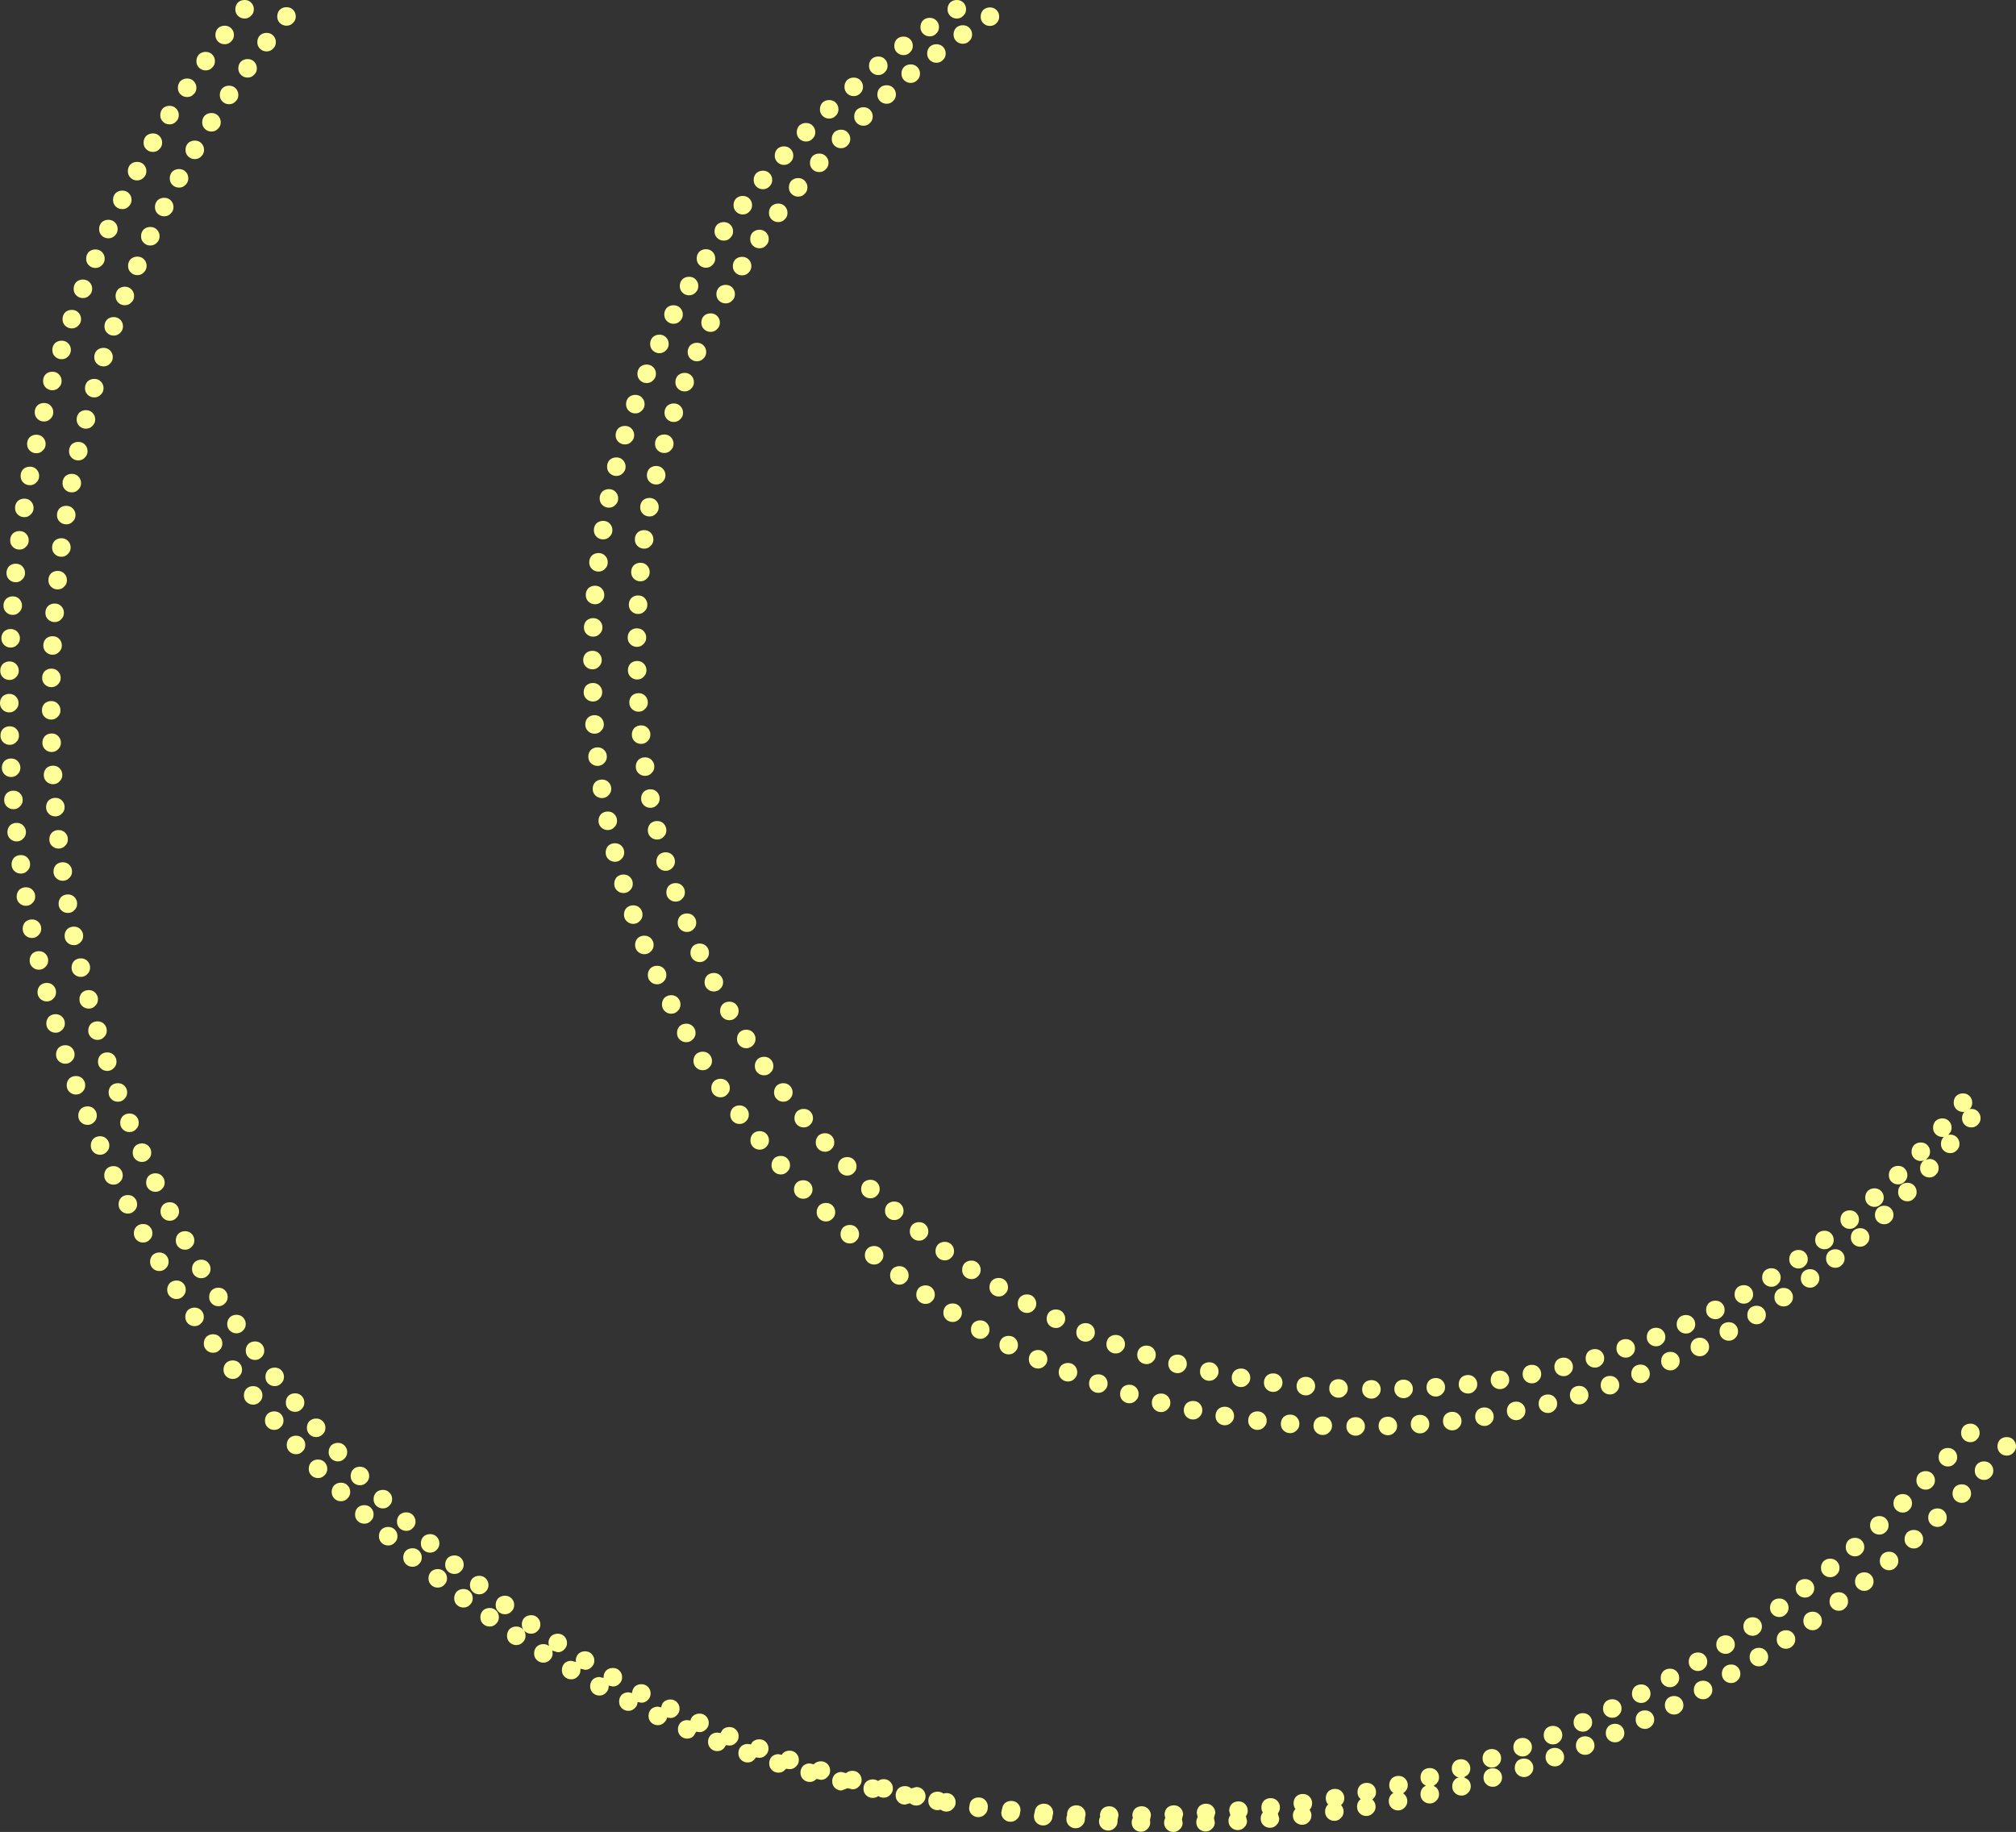 <?xml version="1.0" encoding="UTF-8" standalone="no"?>
<svg xmlns:xlink="http://www.w3.org/1999/xlink" height="395.5px" width="435.2px" xmlns="http://www.w3.org/2000/svg">
  <rect width="100%" height="100%" fill="#333333" stroke="none"/>
  <g transform="matrix(1.0, 0.0, 0.0, 1.0, 9.45, 29.05)">
    <path d="M40.45 -22.95 Q41.05 -22.35 41.05 -21.5 41.05 -20.65 40.45 -20.1 39.9 -19.5 39.05 -19.5 38.2 -19.5 37.6 -20.1 37.05 -20.65 37.05 -21.5 37.05 -22.35 37.6 -22.95 38.2 -23.5 39.05 -23.5 39.9 -23.5 40.45 -22.95 M33.5 -17.3 Q34.1 -17.85 34.95 -17.85 35.8 -17.85 36.35 -17.3 36.95 -16.7 36.95 -15.85 36.95 -15.0 36.35 -14.45 35.8 -13.85 34.95 -13.85 34.1 -13.85 33.5 -14.45 32.95 -15.0 32.95 -15.85 32.95 -16.7 33.5 -17.3 M28.95 -10.1 Q28.95 -10.95 29.5 -11.55 30.1 -12.1 30.95 -12.1 31.8 -12.1 32.35 -11.55 32.95 -10.95 32.95 -10.1 32.95 -9.25 32.35 -8.7 31.8 -8.1 30.95 -8.1 30.1 -8.1 29.5 -8.7 28.95 -9.25 28.95 -10.1 M27.15 -2.2 Q26.3 -2.2 25.7 -2.8 25.15 -3.35 25.15 -4.2 25.15 -5.05 25.7 -5.65 26.3 -6.2 27.15 -6.2 28.0 -6.2 28.55 -5.65 29.15 -5.05 29.15 -4.2 29.15 -3.35 28.55 -2.8 28.0 -2.2 27.15 -2.2 M40.0 -10.55 Q40.85 -10.55 41.4 -10.0 42.0 -9.4 42.0 -8.55 42.0 -7.7 41.4 -7.15 40.85 -6.55 40.0 -6.55 39.15 -6.55 38.55 -7.15 38.0 -7.7 38.0 -8.55 38.0 -9.4 38.55 -10.0 39.15 -10.55 40.0 -10.55 M34.75 -4.1 Q35.35 -4.65 36.2 -4.65 37.05 -4.65 37.6 -4.1 38.2 -3.5 38.2 -2.65 38.2 -1.8 37.6 -1.25 37.05 -0.65 36.2 -0.65 35.35 -0.65 34.75 -1.25 34.2 -1.8 34.2 -2.65 34.2 -3.5 34.75 -4.1 M41.9 -28.5 Q42.5 -29.05 43.35 -29.05 44.2 -29.05 44.75 -28.5 45.35 -27.9 45.35 -27.05 45.35 -26.2 44.75 -25.65 44.2 -25.05 43.35 -25.05 42.5 -25.05 41.9 -25.65 41.35 -26.2 41.35 -27.05 41.35 -27.9 41.9 -28.5 M54.4 -25.5 Q54.4 -24.65 53.8 -24.1 53.25 -23.5 52.4 -23.5 51.55 -23.5 50.95 -24.1 50.4 -24.65 50.4 -25.5 50.4 -26.35 50.95 -26.95 51.55 -27.5 52.4 -27.5 53.25 -27.5 53.8 -26.95 54.4 -26.35 54.4 -25.5 M50.1 -19.95 Q50.1 -19.1 49.5 -18.55 48.95 -17.95 48.1 -17.95 47.25 -17.95 46.65 -18.55 46.1 -19.1 46.1 -19.95 46.1 -20.8 46.65 -21.4 47.25 -21.95 48.1 -21.95 48.95 -21.95 49.5 -21.4 50.1 -20.8 50.1 -19.95 M42.55 -15.75 Q43.15 -16.3 44.0 -16.3 44.85 -16.3 45.4 -15.75 46.0 -15.15 46.0 -14.3 46.0 -13.45 45.4 -12.9 44.85 -12.3 44.0 -12.3 43.15 -12.3 42.55 -12.9 42.0 -13.45 42.0 -14.3 42.0 -15.15 42.55 -15.75 M195.65 -28.5 Q196.25 -29.05 197.1 -29.05 197.95 -29.05 198.5 -28.5 199.1 -27.9 199.1 -27.05 199.1 -26.2 198.5 -25.65 197.95 -25.05 197.1 -25.05 196.25 -25.05 195.65 -25.65 195.1 -26.2 195.1 -27.05 195.1 -27.9 195.65 -28.5 M178.7 -16.3 Q179.3 -16.85 180.15 -16.85 181.0 -16.85 181.55 -16.3 182.15 -15.7 182.15 -14.85 182.15 -14.0 181.55 -13.45 181.0 -12.85 180.15 -12.85 179.3 -12.85 178.7 -13.45 178.15 -14.0 178.15 -14.85 178.15 -15.7 178.7 -16.3 M170.95 -6.9 Q171.55 -6.3 171.55 -5.45 171.55 -4.6 170.95 -4.05 170.4 -3.45 169.55 -3.45 168.7 -3.45 168.1 -4.05 167.55 -4.6 167.55 -5.45 167.55 -6.3 168.1 -6.9 168.7 -7.45 169.55 -7.45 170.4 -7.45 170.95 -6.9 M163.1 -1.95 Q163.7 -2.5 164.55 -2.5 165.4 -2.5 165.95 -1.95 166.55 -1.35 166.55 -0.5 166.55 0.35 165.95 0.9 165.4 1.5 164.55 1.5 163.7 1.5 163.1 0.9 162.55 0.35 162.55 -0.5 162.55 -1.35 163.1 -1.95 M172.1 -1.05 Q172.95 -1.05 173.5 -0.5 174.1 0.1 174.1 0.95 174.1 1.8 173.5 2.35 172.95 2.95 172.1 2.95 171.25 2.95 170.65 2.35 170.1 1.8 170.1 0.95 170.1 0.1 170.65 -0.5 171.25 -1.05 172.1 -1.05 M180.5 -10.1 Q181.1 -10.65 181.95 -10.65 182.8 -10.65 183.35 -10.1 183.95 -9.5 183.95 -8.65 183.95 -7.8 183.35 -7.25 182.8 -6.65 181.95 -6.65 181.1 -6.65 180.5 -7.25 179.95 -7.8 179.95 -8.65 179.95 -9.5 180.5 -10.1 M173.4 -11.75 Q174.0 -12.3 174.85 -12.3 175.7 -12.3 176.25 -11.75 176.85 -11.15 176.85 -10.3 176.85 -9.45 176.25 -8.9 175.7 -8.3 174.85 -8.3 174.0 -8.3 173.4 -8.9 172.85 -9.45 172.85 -10.3 172.85 -11.15 173.4 -11.75 M175.5 -5.35 Q176.1 -5.9 176.95 -5.9 177.8 -5.9 178.35 -5.35 178.95 -4.75 178.95 -3.9 178.95 -3.05 178.35 -2.5 177.8 -1.9 176.95 -1.9 176.1 -1.9 175.5 -2.5 174.95 -3.05 174.95 -3.9 174.95 -4.75 175.5 -5.35 M199.8 -23.05 Q200.4 -22.45 200.4 -21.6 200.4 -20.75 199.8 -20.2 199.25 -19.6 198.4 -19.6 197.55 -19.6 196.95 -20.2 196.4 -20.75 196.4 -21.6 196.4 -22.45 196.95 -23.05 197.55 -23.6 198.4 -23.6 199.25 -23.6 199.8 -23.05 M193.25 -23.2 Q193.25 -22.35 192.65 -21.8 192.1 -21.2 191.25 -21.2 190.4 -21.2 189.8 -21.8 189.25 -22.35 189.25 -23.2 189.25 -24.05 189.8 -24.65 190.4 -25.2 191.25 -25.2 192.1 -25.2 192.65 -24.65 193.25 -24.05 193.25 -23.2 M194.1 -18.95 Q194.7 -18.35 194.7 -17.5 194.7 -16.65 194.1 -16.1 193.55 -15.5 192.7 -15.5 191.85 -15.5 191.25 -16.1 190.7 -16.65 190.7 -17.5 190.7 -18.35 191.25 -18.95 191.85 -19.5 192.7 -19.5 193.55 -19.5 194.1 -18.95 M184.15 -20.6 Q184.75 -21.15 185.6 -21.15 186.45 -21.15 187.0 -20.6 187.6 -20.0 187.6 -19.15 187.6 -18.3 187.0 -17.75 186.45 -17.15 185.6 -17.15 184.75 -17.15 184.15 -17.75 183.6 -18.3 183.6 -19.15 183.6 -20.0 184.15 -20.6 M187.15 -15.15 Q188.0 -15.15 188.55 -14.6 189.15 -14.0 189.15 -13.15 189.15 -12.3 188.55 -11.75 188.0 -11.15 187.15 -11.15 186.3 -11.15 185.7 -11.75 185.15 -12.3 185.15 -13.15 185.15 -14.0 185.7 -14.6 186.3 -15.15 187.15 -15.15 M206.25 -25.45 Q206.25 -24.6 205.65 -24.05 205.1 -23.45 204.25 -23.45 203.4 -23.45 202.8 -24.05 202.25 -24.6 202.25 -25.45 202.25 -26.3 202.8 -26.9 203.4 -27.45 204.25 -27.45 205.1 -27.45 205.65 -26.9 206.25 -26.3 206.25 -25.45 M416.3 209.0 Q416.3 209.85 415.75 210.4 L416.1 210.35 Q416.95 210.35 417.5 210.9 418.1 211.5 418.1 212.35 418.1 213.2 417.5 213.75 416.95 214.35 416.1 214.35 415.25 214.35 414.65 213.75 414.1 213.2 414.1 212.35 414.1 211.55 414.6 211.0 L414.3 211.0 Q413.45 211.0 412.85 210.4 412.3 209.85 412.3 209.0 412.3 208.15 412.85 207.55 413.45 207.0 414.3 207.0 415.15 207.0 415.7 207.55 416.3 208.15 416.3 209.0 M411.25 215.8 L411.1 215.95 411.55 215.9 Q412.4 215.9 412.95 216.45 413.55 217.05 413.55 217.9 413.55 218.75 412.95 219.3 412.4 219.9 411.55 219.9 410.7 219.9 410.1 219.3 409.55 218.75 409.55 217.9 409.55 217.05 410.1 216.45 L410.2 216.4 409.85 216.4 Q409.0 216.4 408.4 215.8 407.85 215.25 407.85 214.4 407.85 213.55 408.4 212.95 409.0 212.4 409.85 212.4 410.7 212.4 411.25 212.95 411.85 213.55 411.85 214.4 411.85 215.25 411.25 215.8 M407.2 219.6 Q407.2 220.45 406.6 221.0 L406.3 221.3 407.05 221.15 Q407.9 221.15 408.45 221.7 409.05 222.3 409.05 223.15 409.05 224.0 408.45 224.55 407.9 225.15 407.05 225.15 406.2 225.15 405.6 224.55 405.05 224.0 405.05 223.15 405.05 222.3 405.6 221.7 L405.9 221.5 405.2 221.6 Q404.35 221.6 403.75 221.0 403.2 220.45 403.2 219.6 403.2 218.75 403.75 218.15 404.35 217.6 405.2 217.6 406.05 217.6 406.6 218.15 407.2 218.75 407.2 219.6 M417.9 280.3 Q417.9 281.15 417.3 281.7 416.75 282.3 415.9 282.3 415.05 282.3 414.45 281.7 413.9 281.15 413.9 280.3 413.9 279.45 414.45 278.85 415.05 278.3 415.9 278.3 416.75 278.3 417.3 278.85 417.9 279.45 417.9 280.3 M422.3 281.75 Q422.9 281.2 423.75 281.2 424.6 281.2 425.15 281.75 425.75 282.35 425.75 283.2 425.75 284.05 425.15 284.6 424.6 285.2 423.75 285.2 422.9 285.2 422.3 284.6 421.75 284.05 421.75 283.2 421.75 282.35 422.3 281.75 M411.05 283.55 Q411.9 283.55 412.45 284.1 413.05 284.7 413.05 285.55 413.05 286.4 412.45 286.95 411.9 287.55 411.05 287.55 410.2 287.55 409.6 286.95 409.05 286.4 409.05 285.55 409.05 284.7 409.6 284.1 410.2 283.55 411.05 283.55 M407.65 289.1 Q408.25 289.7 408.25 290.55 408.25 291.4 407.65 291.95 407.1 292.55 406.25 292.55 405.4 292.55 404.8 291.95 404.25 291.4 404.25 290.55 404.25 289.7 404.8 289.1 405.4 288.55 406.25 288.55 407.1 288.55 407.65 289.1 M414.05 291.4 Q414.9 291.4 415.45 291.95 416.05 292.55 416.05 293.4 416.05 294.25 415.45 294.8 414.9 295.4 414.05 295.4 413.2 295.4 412.6 294.8 412.05 294.25 412.05 293.4 412.05 292.55 412.6 291.95 413.2 291.4 414.05 291.4 M420.25 289.85 Q419.7 290.45 418.85 290.45 418.0 290.45 417.4 289.85 416.85 289.3 416.85 288.45 416.85 287.6 417.4 287.0 418.0 286.45 418.85 286.45 419.7 286.45 420.25 287.0 420.85 287.6 420.85 288.45 420.85 289.3 420.25 289.85 M371.5 245.3 Q372.1 244.75 372.95 244.75 373.8 244.75 374.35 245.3 374.95 245.9 374.95 246.75 374.95 247.6 374.35 248.15 373.8 248.75 372.95 248.75 372.1 248.75 371.5 248.15 370.95 247.6 370.95 246.75 370.95 245.9 371.5 245.3 M382.95 237.2 Q383.55 236.65 384.4 236.65 385.25 236.65 385.8 237.2 386.4 237.8 386.4 238.65 386.4 239.5 385.8 240.05 385.25 240.65 384.4 240.65 383.55 240.65 382.95 240.05 382.4 239.5 382.4 238.65 382.4 237.8 382.95 237.2 M376.8 242.8 Q376.8 241.95 377.35 241.35 377.95 240.8 378.8 240.8 379.65 240.8 380.2 241.35 380.8 241.95 380.8 242.8 380.8 243.65 380.2 244.2 379.65 244.8 378.8 244.8 377.95 244.8 377.35 244.2 376.8 243.65 376.8 242.8 M383.3 246.95 Q383.3 247.8 382.7 248.35 382.15 248.95 381.3 248.95 380.45 248.95 379.85 248.35 379.3 247.8 379.3 246.95 379.3 246.1 379.85 245.5 380.45 244.95 381.3 244.95 382.15 244.95 382.7 245.5 383.3 246.1 383.3 246.95 M400.85 226.85 Q401.45 226.3 402.3 226.3 403.15 226.3 403.7 226.85 404.3 227.45 404.3 228.3 404.3 229.15 403.7 229.7 403.15 230.3 402.3 230.3 401.45 230.3 400.85 229.7 400.3 229.15 400.3 228.3 400.3 227.45 400.85 226.85 M400.3 226.65 Q399.45 226.65 398.85 226.05 398.3 225.5 398.3 224.65 398.3 223.8 398.85 223.2 399.45 222.65 400.3 222.65 401.15 222.65 401.7 223.2 402.3 223.8 402.3 224.65 402.3 225.5 401.7 226.05 401.15 226.65 400.3 226.65 M396.6 228.05 Q397.2 228.65 397.2 229.5 397.2 230.35 396.6 230.9 396.05 231.5 395.2 231.5 394.35 231.5 393.75 230.9 393.2 230.35 393.2 229.5 393.2 228.65 393.75 228.05 394.35 227.5 395.2 227.5 396.05 227.5 396.6 228.05 M395.85 231.8 Q396.45 231.25 397.3 231.25 398.15 231.25 398.7 231.8 399.3 232.4 399.3 233.25 399.3 234.1 398.7 234.65 398.15 235.25 397.3 235.25 396.45 235.25 395.85 234.65 395.3 234.1 395.3 233.25 395.3 232.4 395.85 231.8 M388.4 232.8 Q389.0 232.25 389.85 232.25 390.7 232.25 391.25 232.8 391.85 233.4 391.85 234.25 391.85 235.1 391.25 235.65 390.7 236.25 389.85 236.25 389.0 236.25 388.4 235.65 387.85 235.1 387.85 234.25 387.85 233.4 388.4 232.8 M394.1 238.1 Q394.1 238.95 393.5 239.5 392.95 240.1 392.1 240.1 391.25 240.1 390.65 239.5 390.1 238.95 390.1 238.1 390.1 237.25 390.65 236.65 391.25 236.1 392.1 236.1 392.95 236.1 393.5 236.65 394.1 237.25 394.1 238.1 M388.15 241.2 Q388.75 241.8 388.75 242.65 388.75 243.5 388.15 244.05 387.6 244.65 386.75 244.65 385.9 244.65 385.3 244.05 384.75 243.5 384.75 242.65 384.75 241.8 385.3 241.2 385.9 240.65 386.75 240.65 387.6 240.65 388.15 241.2 M362.25 252.3 Q362.85 252.9 362.85 253.75 362.85 254.6 362.25 255.15 361.7 255.75 360.85 255.75 360.0 255.75 359.4 255.15 358.85 254.6 358.85 253.75 358.85 252.9 359.4 252.3 360.0 251.75 360.85 251.75 361.7 251.75 362.25 252.3 M355.9 255.4 Q356.5 256.0 356.5 256.85 356.5 257.7 355.9 258.25 355.35 258.85 354.5 258.85 353.65 258.85 353.05 258.25 352.5 257.7 352.5 256.85 352.5 256.0 353.05 255.4 353.65 254.85 354.5 254.85 355.35 254.85 355.9 255.4 M362.3 256.95 Q362.9 256.4 363.75 256.4 364.6 256.4 365.15 256.95 365.75 257.55 365.75 258.4 365.75 259.25 365.15 259.8 364.6 260.4 363.75 260.4 362.9 260.4 362.3 259.8 361.75 259.25 361.75 258.4 361.75 257.55 362.3 256.95 M349.45 258.15 Q350.05 258.75 350.05 259.6 350.05 260.45 349.45 261.0 348.9 261.6 348.05 261.6 347.2 261.6 346.6 261.0 346.05 260.45 346.05 259.6 346.05 258.75 346.6 258.15 347.2 257.6 348.05 257.6 348.9 257.6 349.45 258.15 M353.15 264.8 Q353.15 265.65 352.55 266.2 352.0 266.8 351.15 266.8 350.3 266.8 349.7 266.2 349.15 265.65 349.15 264.8 349.15 263.95 349.7 263.35 350.3 262.8 351.15 262.8 352.0 262.8 352.55 263.35 353.15 263.95 353.15 264.8 M344.7 269.55 Q343.85 269.55 343.25 268.95 342.7 268.4 342.7 267.55 342.7 266.7 343.25 266.1 343.85 265.55 344.7 265.55 345.55 265.55 346.1 266.1 346.7 266.7 346.7 267.55 346.7 268.4 346.1 268.95 345.55 269.55 344.7 269.55 M356.05 260.3 Q356.65 259.75 357.5 259.75 358.35 259.75 358.9 260.3 359.5 260.9 359.5 261.75 359.5 262.6 358.9 263.15 358.35 263.75 357.5 263.75 356.65 263.75 356.05 263.15 355.5 262.6 355.5 261.75 355.5 260.9 356.05 260.3 M333.4 262.75 Q334.0 262.2 334.85 262.2 335.7 262.2 336.25 262.75 336.85 263.35 336.85 264.2 336.85 265.05 336.25 265.6 335.7 266.2 334.85 266.2 334.0 266.2 333.4 265.6 332.85 265.05 332.85 264.2 332.85 263.35 333.4 262.75 M330.1 266.05 Q330.1 266.9 329.5 267.45 328.95 268.05 328.1 268.05 327.25 268.05 326.65 267.45 326.1 266.9 326.1 266.05 326.1 265.2 326.65 264.6 327.25 264.05 328.1 264.05 328.95 264.05 329.5 264.6 330.1 265.2 330.1 266.05 M330.0 270.7 Q330.6 270.15 331.45 270.15 332.3 270.15 332.85 270.7 333.45 271.3 333.45 272.15 333.45 273.0 332.85 273.55 332.3 274.15 331.45 274.15 330.6 274.15 330.0 273.55 329.45 273.0 329.45 272.15 329.45 271.3 330.0 270.7 M340.05 260.6 Q340.65 260.05 341.5 260.05 342.35 260.05 342.9 260.6 343.5 261.2 343.5 262.05 343.5 262.9 342.9 263.45 342.35 264.05 341.5 264.05 340.65 264.05 340.05 263.45 339.5 262.9 339.5 262.05 339.5 261.2 340.05 260.6 M336.65 268.55 Q337.25 268.0 338.1 268.0 338.95 268.0 339.5 268.55 340.1 269.15 340.1 270.0 340.1 270.85 339.5 271.4 338.95 272.0 338.1 272.0 337.25 272.0 336.65 271.4 336.1 270.85 336.1 270.0 336.1 269.15 336.65 268.55 M326.7 274.0 Q326.7 274.85 326.1 275.4 325.55 276.0 324.7 276.0 323.85 276.0 323.25 275.4 322.7 274.85 322.7 274.0 322.7 273.15 323.25 272.55 323.85 272.0 324.7 272.0 325.55 272.0 326.1 272.55 326.7 273.15 326.7 274.0 M377.6 251.0 Q377.6 251.85 377.0 252.4 376.45 253.0 375.6 253.0 374.75 253.0 374.15 252.4 373.6 251.85 373.6 251.0 373.6 250.15 374.15 249.55 374.75 249.0 375.6 249.0 376.45 249.0 377.0 249.55 377.6 250.15 377.6 251.0 M371.15 253.4 Q371.75 254.0 371.75 254.85 371.75 255.7 371.15 256.25 370.6 256.85 369.75 256.85 368.9 256.85 368.3 256.25 367.75 255.7 367.75 254.85 367.75 254.0 368.3 253.4 368.9 252.85 369.75 252.85 370.6 252.85 371.15 253.4 M368.4 248.95 Q369.0 249.55 369.0 250.4 369.0 251.25 368.4 251.8 367.85 252.4 367.0 252.4 366.15 252.4 365.55 251.8 365.0 251.25 365.0 250.4 365.0 249.55 365.55 248.95 366.15 248.4 367.0 248.4 367.85 248.4 368.4 248.95 M399.85 294.05 Q400.45 293.5 401.3 293.5 402.15 293.5 402.7 294.05 403.3 294.65 403.3 295.5 403.3 296.35 402.7 296.9 402.15 297.5 401.3 297.5 400.45 297.5 399.85 296.9 399.3 296.35 399.3 295.5 399.3 294.65 399.85 294.05 M403.7 301.25 Q404.55 301.25 405.1 301.8 405.7 302.4 405.7 303.25 405.7 304.1 405.1 304.65 404.55 305.25 403.7 305.25 402.85 305.25 402.25 304.65 401.7 304.1 401.7 303.25 401.7 302.4 402.25 301.8 402.85 301.25 403.7 301.25 M398.25 300.25 Q398.25 301.1 397.65 301.65 397.1 302.25 396.25 302.25 395.4 302.25 394.8 301.65 394.25 301.1 394.25 300.25 394.25 299.4 394.8 298.8 395.4 298.25 396.25 298.25 397.1 298.25 397.65 298.8 398.25 299.4 398.25 300.25 M399.75 306.5 Q400.35 307.1 400.35 307.95 400.35 308.8 399.75 309.35 399.2 309.95 398.35 309.95 397.5 309.95 396.9 309.35 396.35 308.8 396.35 307.95 396.35 307.1 396.9 306.5 397.5 305.95 398.35 305.95 399.2 305.95 399.75 306.5 M387.05 308.0 Q387.65 308.6 387.65 309.45 387.65 310.3 387.05 310.85 386.5 311.45 385.65 311.45 384.8 311.45 384.2 310.85 383.65 310.3 383.65 309.45 383.65 308.6 384.2 308.0 384.8 307.45 385.65 307.45 386.5 307.45 387.05 308.0 M389.0 304.95 Q389.0 304.1 389.55 303.5 390.15 302.95 391.0 302.95 391.85 302.95 392.4 303.5 393.0 304.1 393.0 304.95 393.0 305.8 392.4 306.35 391.85 306.95 391.0 306.95 390.15 306.95 389.55 306.35 389.0 305.8 389.0 304.95 M391.55 310.95 Q392.15 310.4 393.0 310.4 393.85 310.4 394.4 310.95 395.0 311.55 395.0 312.4 395.0 313.25 394.4 313.8 393.85 314.4 393.0 314.4 392.15 314.4 391.55 313.8 391.0 313.25 391.0 312.4 391.0 311.55 391.55 310.95 M387.5 314.7 Q388.35 314.7 388.9 315.25 389.5 315.85 389.5 316.7 389.5 317.55 388.9 318.1 388.35 318.7 387.5 318.7 386.65 318.7 386.05 318.1 385.5 317.55 385.5 316.7 385.5 315.85 386.05 315.25 386.65 314.7 387.5 314.7 M373.2 316.6 Q373.8 316.05 374.65 316.05 375.5 316.05 376.05 316.6 376.65 317.2 376.65 318.05 376.65 318.9 376.05 319.45 375.5 320.05 374.65 320.05 373.8 320.05 373.2 319.45 372.65 318.9 372.65 318.05 372.65 317.2 373.2 316.6 M370.3 320.65 Q370.9 321.25 370.9 322.1 370.9 322.95 370.3 323.5 369.75 324.1 368.9 324.1 368.05 324.1 367.45 323.5 366.9 322.95 366.9 322.1 366.9 321.25 367.45 320.65 368.05 320.1 368.9 320.1 369.75 320.1 370.3 320.65 M382.2 313.85 Q382.2 314.7 381.6 315.25 381.05 315.85 380.2 315.85 379.35 315.85 378.75 315.25 378.2 314.7 378.2 313.85 378.2 313.0 378.75 312.4 379.35 311.85 380.2 311.85 381.05 311.85 381.6 312.4 382.2 313.0 382.2 313.85 M380.4 319.45 Q381.0 318.9 381.85 318.9 382.7 318.9 383.25 319.45 383.85 320.05 383.85 320.9 383.85 321.75 383.25 322.3 382.7 322.9 381.85 322.9 381.0 322.9 380.4 322.3 379.85 321.75 379.85 320.9 379.85 320.05 380.4 319.45 M378.1 324.9 Q378.1 325.75 377.5 326.3 376.95 326.9 376.1 326.9 375.25 326.9 374.65 326.3 374.1 325.75 374.1 324.9 374.1 324.05 374.65 323.45 375.25 322.9 376.1 322.9 376.95 322.9 377.5 323.45 378.1 324.05 378.1 324.9 M371.65 327.25 Q372.25 327.85 372.25 328.7 372.25 329.55 371.65 330.1 371.1 330.7 370.25 330.7 369.4 330.7 368.8 330.1 368.25 329.55 368.25 328.7 368.25 327.85 368.8 327.25 369.4 326.7 370.25 326.7 371.1 326.7 371.65 327.25 M365.65 333.7 Q365.1 334.3 364.25 334.3 363.4 334.3 362.8 333.7 362.25 333.15 362.25 332.3 362.25 331.45 362.8 330.85 363.4 330.3 364.25 330.3 365.1 330.3 365.65 330.85 366.25 331.45 366.25 332.3 366.25 333.15 365.65 333.7 M327.2 344.1 Q327.8 344.7 327.8 345.55 327.8 346.4 327.2 346.95 326.65 347.55 325.8 347.55 324.95 347.55 324.35 346.95 323.8 346.4 323.8 345.55 323.8 344.7 324.35 344.1 324.95 343.55 325.8 343.55 326.65 343.55 327.2 344.1 M330.8 341.35 Q331.4 340.8 332.25 340.8 333.1 340.8 333.65 341.35 334.25 341.95 334.25 342.8 334.25 343.65 333.65 344.2 333.1 344.8 332.25 344.8 331.4 344.8 330.8 344.2 330.25 343.65 330.25 342.8 330.25 341.95 330.8 341.35 M332.75 345.8 Q333.6 345.8 334.15 346.35 334.75 346.95 334.75 347.8 334.75 348.65 334.15 349.2 333.6 349.8 332.75 349.8 331.9 349.8 331.3 349.2 330.75 348.65 330.75 347.8 330.75 346.95 331.3 346.35 331.9 345.8 332.75 345.8 M343.4 335.15 Q344.0 334.6 344.85 334.6 345.7 334.6 346.25 335.15 346.85 335.75 346.85 336.6 346.85 337.45 346.25 338.0 345.7 338.6 344.85 338.6 344.0 338.6 343.4 338.0 342.85 337.45 342.85 336.6 342.85 335.75 343.4 335.15 M340.6 339.8 Q340.6 340.65 340.0 341.2 339.45 341.8 338.6 341.8 337.75 341.8 337.15 341.2 336.6 340.65 336.6 339.8 336.6 338.95 337.15 338.35 337.75 337.8 338.6 337.8 339.45 337.8 340.0 338.35 340.6 338.95 340.6 339.8 M337.75 343.65 Q338.35 343.1 339.2 343.1 340.05 343.1 340.6 343.65 341.2 344.25 341.2 345.1 341.2 345.95 340.6 346.5 340.05 347.1 339.2 347.1 338.35 347.1 337.75 346.5 337.2 345.95 337.2 345.1 337.2 344.25 337.75 343.65 M344.2 340.75 Q344.8 340.2 345.65 340.2 346.5 340.2 347.05 340.75 347.65 341.35 347.65 342.2 347.65 343.05 347.05 343.6 346.5 344.2 345.65 344.2 344.8 344.2 344.2 343.6 343.65 343.05 343.65 342.2 343.65 341.35 344.2 340.75 M361.6 324.55 Q362.2 324.0 363.05 324.0 363.9 324.0 364.45 324.55 365.05 325.15 365.05 326.0 365.05 326.85 364.45 327.4 363.9 328.0 363.05 328.0 362.2 328.0 361.6 327.4 361.05 326.85 361.05 326.0 361.05 325.15 361.6 324.55 M355.65 328.25 Q356.25 327.7 357.1 327.7 357.95 327.7 358.5 328.25 359.1 328.85 359.1 329.7 359.1 330.55 358.5 331.1 357.95 331.7 357.1 331.7 356.25 331.7 355.65 331.1 355.1 330.55 355.1 329.7 355.1 328.85 355.65 328.25 M349.6 331.75 Q350.2 331.2 351.05 331.2 351.9 331.2 352.45 331.75 353.05 332.35 353.05 333.2 353.05 334.05 352.45 334.6 351.9 335.2 351.05 335.2 350.2 335.2 349.6 334.6 349.05 334.05 349.05 333.2 349.05 332.35 349.6 331.75 M350.5 337.65 Q351.1 337.1 351.95 337.1 352.8 337.1 353.35 337.65 353.95 338.25 353.95 339.1 353.95 339.95 353.35 340.5 352.8 341.1 351.95 341.1 351.1 341.1 350.5 340.5 349.95 339.95 349.95 339.1 349.95 338.25 350.5 337.65 M356.75 334.35 Q357.35 333.8 358.2 333.8 359.05 333.8 359.6 334.35 360.2 334.95 360.2 335.8 360.2 336.65 359.6 337.2 359.05 337.8 358.2 337.8 357.35 337.8 356.75 337.2 356.2 336.65 356.2 335.8 356.2 334.95 356.75 334.35 M326.2 348.3 Q327.05 348.3 327.6 348.85 328.2 349.45 328.2 350.3 328.2 351.15 327.6 351.7 327.05 352.3 326.2 352.3 325.35 352.3 324.75 351.7 324.2 351.15 324.2 350.3 324.2 349.45 324.75 348.85 325.35 348.3 326.2 348.3 M407.35 297.15 Q407.95 296.6 408.8 296.6 409.65 296.6 410.2 297.15 410.8 297.75 410.8 298.6 410.8 299.45 410.2 300.0 409.65 300.6 408.8 300.6 407.95 300.6 407.35 300.0 406.8 299.45 406.8 298.6 406.8 297.75 407.35 297.15 M168.8 4.65 Q169.4 5.25 169.4 6.1 169.4 6.95 168.8 7.5 168.25 8.1 167.4 8.1 166.55 8.1 165.95 7.5 165.4 6.95 165.4 6.1 165.4 5.25 165.95 4.65 166.55 4.1 167.4 4.1 168.25 4.1 168.8 4.65 M164.85 11.4 Q164.85 12.25 164.25 12.8 163.7 13.4 162.85 13.4 162.0 13.4 161.4 12.8 160.85 12.25 160.85 11.4 160.85 10.55 161.4 9.95 162.0 9.4 162.85 9.4 163.7 9.4 164.25 9.95 164.85 10.55 164.85 11.4 M161.2 3.1 Q161.8 3.7 161.8 4.55 161.8 5.4 161.2 5.95 160.65 6.55 159.8 6.55 158.95 6.55 158.35 5.95 157.8 5.4 157.8 4.55 157.8 3.7 158.35 3.1 158.95 2.55 159.8 2.55 160.65 2.55 161.2 3.1 M153.8 8.35 Q154.4 7.8 155.25 7.8 156.1 7.8 156.65 8.35 157.25 8.95 157.25 9.8 157.25 10.65 156.65 11.2 156.1 11.8 155.25 11.8 154.4 11.8 153.8 11.2 153.25 10.65 153.25 9.8 153.25 8.95 153.8 8.35 M150.9 13.25 Q151.75 13.25 152.3 13.8 152.9 14.4 152.9 15.25 152.9 16.1 152.3 16.65 151.75 17.25 150.9 17.25 150.05 17.25 149.45 16.65 148.9 16.1 148.9 15.25 148.9 14.4 149.45 13.8 150.05 13.25 150.9 13.25 M145.35 19.45 Q145.95 18.9 146.8 18.9 147.65 18.9 148.2 19.45 148.8 20.05 148.8 20.9 148.8 21.75 148.2 22.3 147.65 22.9 146.8 22.9 145.95 22.9 145.35 22.3 144.8 21.75 144.8 20.9 144.8 20.05 145.35 19.45 M159.95 15.45 Q160.55 16.05 160.55 16.9 160.55 17.75 159.95 18.3 159.4 18.9 158.55 18.9 157.7 18.9 157.1 18.3 156.55 17.75 156.55 16.9 156.55 16.05 157.1 15.45 157.7 14.9 158.55 14.9 159.4 14.9 159.95 15.45 M153.05 21.1 Q153.65 20.55 154.5 20.55 155.35 20.55 155.9 21.1 156.5 21.7 156.5 22.55 156.5 23.4 155.9 23.95 155.35 24.55 154.5 24.55 153.65 24.55 153.05 23.95 152.5 23.4 152.5 22.55 152.5 21.7 153.05 21.1 M141.5 25.3 Q142.1 24.75 142.95 24.75 143.8 24.75 144.35 25.3 144.95 25.9 144.95 26.75 144.95 27.6 144.35 28.15 143.8 28.75 142.95 28.75 142.1 28.75 141.5 28.15 140.95 27.6 140.95 26.75 140.95 25.9 141.5 25.3 M137.85 31.25 Q138.45 30.7 139.3 30.7 140.15 30.7 140.7 31.25 141.3 31.85 141.3 32.7 141.3 33.55 140.7 34.1 140.15 34.7 139.3 34.7 138.45 34.7 137.85 34.1 137.3 33.55 137.3 32.7 137.3 31.85 137.85 31.25 M131.45 43.75 Q132.05 43.2 132.9 43.2 133.75 43.2 134.3 43.75 134.9 44.35 134.9 45.2 134.9 46.05 134.3 46.6 133.75 47.2 132.9 47.2 132.05 47.2 131.45 46.6 130.9 46.05 130.9 45.2 130.9 44.35 131.45 43.75 M137.35 40.25 Q136.8 40.85 135.95 40.85 135.1 40.85 134.5 40.25 133.95 39.7 133.95 38.85 133.95 38.0 134.5 37.4 135.1 36.85 135.95 36.85 136.8 36.85 137.35 37.4 137.95 38.0 137.95 38.85 137.95 39.7 137.35 40.25 M139.55 45.5 Q140.15 44.95 141.0 44.95 141.85 44.95 142.4 45.5 143.0 46.1 143.0 46.95 143.0 47.8 142.4 48.35 141.85 48.95 141.0 48.95 140.15 48.95 139.55 48.35 139.0 47.8 139.0 46.95 139.0 46.1 139.55 45.5 M152.15 29.8 Q151.6 30.4 150.75 30.4 149.9 30.4 149.3 29.8 148.75 29.25 148.75 28.4 148.75 27.55 149.3 26.95 149.9 26.4 150.75 26.4 151.6 26.4 152.15 26.95 152.75 27.55 152.75 28.4 152.75 29.25 152.15 29.8 M145.75 33.0 Q146.35 32.45 147.2 32.45 148.05 32.45 148.6 33.0 149.2 33.6 149.2 34.45 149.2 35.3 148.6 35.85 148.05 36.45 147.2 36.45 146.35 36.45 145.75 35.85 145.2 35.3 145.2 34.45 145.2 33.6 145.75 33.0 M145.35 39.15 Q145.95 39.75 145.95 40.6 145.95 41.45 145.35 42.0 144.8 42.6 143.95 42.6 143.1 42.6 142.5 42.0 141.95 41.45 141.95 40.6 141.95 39.75 142.5 39.15 143.1 38.6 143.95 38.6 144.8 38.6 145.35 39.15 M119.3 83.95 Q119.9 83.4 120.75 83.4 121.6 83.4 122.15 83.95 122.75 84.55 122.75 85.4 122.75 86.25 122.15 86.8 121.6 87.4 120.75 87.4 119.9 87.4 119.3 86.8 118.75 86.25 118.75 85.4 118.75 84.55 119.3 83.95 M120.55 77.1 Q121.15 76.55 122.0 76.55 122.85 76.55 123.4 77.1 124.0 77.7 124.0 78.55 124.0 79.4 123.4 79.95 122.85 80.55 122.0 80.55 121.15 80.55 120.55 79.95 120.0 79.4 120.0 78.55 120.0 77.7 120.55 77.1 M121.15 90.9 Q121.75 91.5 121.75 92.35 121.75 93.2 121.15 93.75 120.6 94.35 119.75 94.35 118.9 94.35 118.3 93.75 117.75 93.2 117.75 92.35 117.75 91.5 118.3 90.9 118.9 90.35 119.75 90.35 120.6 90.35 121.15 90.9 M120.4 97.95 Q121.0 98.55 121.0 99.4 121.0 100.25 120.4 100.8 119.85 101.4 119.0 101.4 118.15 101.4 117.55 100.8 117.0 100.25 117.0 99.4 117.0 98.55 117.55 97.95 118.15 97.4 119.0 97.4 119.85 97.4 120.4 97.95 M139.75 52.0 Q140.35 52.6 140.35 53.45 140.35 54.3 139.75 54.85 139.2 55.45 138.35 55.45 137.5 55.45 136.9 54.85 136.35 54.3 136.35 53.45 136.35 52.6 136.9 52.0 137.5 51.45 138.35 51.45 139.2 51.45 139.75 52.0 M134.55 58.6 Q135.15 58.05 136.0 58.05 136.85 58.05 137.4 58.6 138.0 59.2 138.0 60.05 138.0 60.9 137.4 61.45 136.85 62.05 136.0 62.05 135.15 62.05 134.55 61.45 134.0 60.9 134.0 60.05 134.0 59.2 134.55 58.6 M131.55 50.2 Q132.15 50.8 132.15 51.65 132.15 52.5 131.55 53.05 131.0 53.65 130.15 53.65 129.3 53.65 128.7 53.05 128.15 52.5 128.15 51.65 128.15 50.8 128.7 50.2 129.3 49.65 130.15 49.65 131.0 49.65 131.55 50.2 M126.25 56.75 Q126.85 56.2 127.7 56.2 128.55 56.2 129.1 56.75 129.7 57.35 129.7 58.2 129.7 59.05 129.1 59.6 128.55 60.2 127.7 60.2 126.85 60.2 126.25 59.6 125.7 59.05 125.7 58.2 125.7 57.35 126.25 56.75 M126.85 66.3 Q126.3 66.9 125.45 66.9 124.6 66.9 124.0 66.3 123.45 65.75 123.45 64.9 123.45 64.05 124.0 63.45 124.6 62.9 125.45 62.9 126.3 62.9 126.85 63.45 127.45 64.05 127.45 64.9 127.45 65.75 126.85 66.3 M122.15 70.25 Q122.75 69.7 123.6 69.7 124.45 69.7 125.0 70.25 125.6 70.85 125.6 71.7 125.6 72.55 125.0 73.1 124.45 73.7 123.6 73.7 122.75 73.7 122.15 73.1 121.6 72.55 121.6 71.7 121.6 70.85 122.15 70.25 M130.75 72.1 Q131.35 71.55 132.2 71.55 133.05 71.55 133.6 72.1 134.2 72.7 134.2 73.55 134.2 74.4 133.6 74.95 133.05 75.55 132.2 75.55 131.35 75.55 130.75 74.95 130.2 74.4 130.2 73.55 130.2 72.7 130.75 72.1 M135.35 65.3 Q135.95 65.9 135.95 66.75 135.95 67.6 135.35 68.15 134.8 68.75 133.95 68.75 133.1 68.75 132.5 68.15 131.95 67.6 131.95 66.75 131.95 65.9 132.5 65.3 133.1 64.75 133.95 64.75 134.8 64.75 135.35 65.3 M132.15 81.85 Q131.6 82.45 130.75 82.45 129.9 82.45 129.3 81.85 128.75 81.3 128.75 80.45 128.75 79.6 129.3 79.0 129.9 78.45 130.75 78.45 131.6 78.45 132.15 79.0 132.75 79.6 132.75 80.45 132.75 81.3 132.15 81.85 M131.0 85.95 Q131.6 86.55 131.6 87.4 131.6 88.25 131.0 88.8 130.45 89.4 129.6 89.4 128.75 89.4 128.15 88.8 127.6 88.25 127.6 87.4 127.6 86.55 128.15 85.95 128.75 85.4 129.6 85.4 130.45 85.4 131.0 85.95 M127.35 93.0 Q127.95 92.45 128.8 92.45 129.65 92.45 130.2 93.0 130.8 93.6 130.8 94.45 130.8 95.3 130.2 95.85 129.65 96.45 128.8 96.45 127.95 96.45 127.35 95.85 126.8 95.3 126.8 94.45 126.8 93.6 127.35 93.0 M34.0 1.85 Q34.6 2.45 34.6 3.3 34.6 4.15 34.0 4.7 33.45 5.3 32.6 5.3 31.75 5.3 31.15 4.7 30.6 4.15 30.6 3.3 30.6 2.45 31.15 1.85 31.75 1.3 32.6 1.3 33.45 1.3 34.0 1.85 M31.2 9.45 Q31.2 10.3 30.6 10.85 30.05 11.45 29.2 11.45 28.35 11.45 27.75 10.85 27.2 10.3 27.2 9.45 27.2 8.6 27.75 8.0 28.35 7.45 29.2 7.45 30.05 7.45 30.6 8.0 31.2 8.6 31.2 9.45 M23.55 3.75 Q22.7 3.75 22.1 3.15 21.55 2.6 21.55 1.75 21.55 0.9 22.1 0.3 22.7 -0.25 23.55 -0.25 24.4 -0.25 24.95 0.3 25.55 0.9 25.55 1.75 25.55 2.6 24.95 3.15 24.4 3.75 23.55 3.75 M22.15 7.9 Q22.15 8.75 21.55 9.3 21.0 9.9 20.15 9.9 19.3 9.9 18.7 9.3 18.15 8.75 18.15 7.9 18.15 7.05 18.7 6.45 19.3 5.9 20.15 5.9 21.0 5.9 21.55 6.45 22.15 7.05 22.15 7.9 M27.4 14.2 Q28.0 14.8 28.0 15.65 28.0 16.5 27.4 17.05 26.85 17.65 26.0 17.65 25.15 17.65 24.55 17.05 24.0 16.5 24.0 15.65 24.0 14.8 24.55 14.2 25.15 13.65 26.0 13.65 26.85 13.65 27.4 14.2 M21.55 20.5 Q22.15 19.95 23.0 19.95 23.85 19.95 24.4 20.5 25.0 21.1 25.0 21.95 25.0 22.8 24.4 23.35 23.85 23.95 23.0 23.95 22.15 23.95 21.55 23.35 21.0 22.8 21.0 21.95 21.0 21.1 21.55 20.5 M18.35 15.5 Q17.8 16.1 16.95 16.1 16.1 16.1 15.5 15.5 14.95 14.95 14.95 14.1 14.95 13.25 15.5 12.65 16.1 12.1 16.95 12.1 17.8 12.1 18.35 12.65 18.95 13.25 18.95 14.1 18.95 14.95 18.35 15.5 M12.5 18.95 Q13.1 18.4 13.95 18.4 14.8 18.4 15.35 18.95 15.95 19.55 15.95 20.4 15.95 21.25 15.35 21.8 14.8 22.4 13.95 22.4 13.1 22.4 12.5 21.8 11.95 21.25 11.95 20.4 11.95 19.55 12.5 18.95 M20.2 26.35 Q21.05 26.35 21.6 26.9 22.2 27.5 22.2 28.35 22.2 29.2 21.6 29.75 21.05 30.35 20.2 30.35 19.35 30.35 18.75 29.75 18.2 29.2 18.2 28.35 18.2 27.5 18.75 26.9 19.35 26.35 20.2 26.35 M13.15 26.8 Q13.15 27.65 12.55 28.2 12.0 28.8 11.15 28.8 10.3 28.8 9.7 28.2 9.15 27.65 9.15 26.8 9.15 25.95 9.7 25.35 10.3 24.8 11.15 24.8 12.0 24.8 12.55 25.35 13.15 25.95 13.15 26.8 M16.05 33.4 Q16.65 32.85 17.5 32.85 18.35 32.85 18.9 33.4 19.5 34.0 19.5 34.85 19.5 35.7 18.9 36.25 18.35 36.85 17.5 36.85 16.65 36.85 16.05 36.25 15.5 35.7 15.5 34.85 15.5 34.0 16.05 33.4 M7.0 31.85 Q7.6 31.3 8.45 31.3 9.3 31.3 9.85 31.85 10.45 32.45 10.45 33.3 10.45 34.15 9.85 34.7 9.3 35.3 8.45 35.3 7.6 35.3 7.0 34.7 6.45 34.15 6.45 33.3 6.45 32.45 7.0 31.85 M7.45 38.4 Q8.05 39.0 8.05 39.85 8.05 40.7 7.45 41.25 6.9 41.85 6.05 41.85 5.2 41.85 4.6 41.25 4.05 40.7 4.05 39.85 4.05 39.0 4.6 38.4 5.2 37.85 6.05 37.85 6.9 37.85 7.45 38.4 M2.4 45.05 Q3.0 44.5 3.85 44.5 4.7 44.5 5.25 45.05 5.85 45.65 5.85 46.5 5.85 47.35 5.25 47.9 4.7 48.5 3.85 48.5 3.0 48.5 2.4 47.9 1.85 47.35 1.85 46.5 1.85 45.65 2.4 45.05 M16.5 42.8 Q15.95 43.4 15.1 43.4 14.25 43.4 13.65 42.8 13.1 42.25 13.1 41.4 13.1 40.55 13.65 39.95 14.25 39.4 15.1 39.4 15.95 39.4 16.5 39.95 17.1 40.55 17.1 41.4 17.1 42.25 16.5 42.8 M11.45 46.6 Q12.05 46.05 12.9 46.05 13.75 46.05 14.3 46.6 14.9 47.2 14.9 48.05 14.9 48.9 14.3 49.45 13.75 50.05 12.9 50.05 12.05 50.05 11.45 49.45 10.9 48.9 10.9 48.05 10.9 47.2 11.45 46.6 M11.1 61.5 Q11.1 62.35 10.5 62.9 9.95 63.5 9.1 63.5 8.25 63.5 7.65 62.9 7.1 62.35 7.1 61.5 7.1 60.65 7.65 60.05 8.25 59.5 9.1 59.5 9.95 59.5 10.5 60.05 11.1 60.65 11.1 61.5 M12.9 54.75 Q12.9 55.6 12.3 56.15 11.75 56.75 10.9 56.75 10.05 56.75 9.45 56.15 8.9 55.6 8.9 54.75 8.9 53.9 9.45 53.3 10.05 52.75 10.9 52.75 11.75 52.75 12.3 53.3 12.9 53.9 12.9 54.75 M3.25 51.75 Q3.85 52.35 3.85 53.2 3.85 54.05 3.25 54.6 2.7 55.2 1.85 55.2 1.0 55.2 0.4 54.6 -0.15 54.05 -0.15 53.2 -0.15 52.35 0.4 51.75 1.0 51.2 1.85 51.2 2.7 51.2 3.25 51.75 M1.45 58.5 Q2.05 59.1 2.05 59.95 2.05 60.8 1.45 61.35 0.9 61.95 0.05 61.95 -0.8 61.95 -1.4 61.35 -1.95 60.8 -1.95 59.95 -1.95 59.1 -1.4 58.5 -0.8 57.95 0.05 57.95 0.9 57.95 1.45 58.5 M8.85 66.9 Q9.45 67.5 9.45 68.35 9.45 69.2 8.85 69.75 8.3 70.35 7.45 70.35 6.6 70.35 6.0 69.75 5.45 69.2 5.45 68.35 5.45 67.5 6.0 66.9 6.6 66.35 7.45 66.35 8.3 66.35 8.85 66.9 M7.45 73.8 Q8.05 74.4 8.05 75.25 8.05 76.1 7.45 76.65 6.9 77.25 6.05 77.25 5.2 77.25 4.6 76.65 4.05 76.1 4.05 75.25 4.05 74.4 4.6 73.8 5.2 73.25 6.05 73.25 6.9 73.25 7.45 73.8 M3.4 80.7 Q4.0 80.15 4.85 80.15 5.7 80.15 6.25 80.7 6.85 81.3 6.85 82.15 6.85 83.0 6.25 83.55 5.7 84.15 4.85 84.15 4.0 84.15 3.4 83.55 2.85 83.0 2.85 82.15 2.85 81.3 3.4 80.7 M5.2 90.55 Q4.65 91.15 3.8 91.15 2.95 91.15 2.35 90.55 1.8 90.0 1.8 89.15 1.8 88.3 2.35 87.7 2.95 87.15 3.8 87.15 4.65 87.15 5.2 87.7 5.8 88.3 5.8 89.15 5.8 90.0 5.2 90.55 M1.55 94.75 Q2.15 94.2 3.0 94.2 3.85 94.2 4.4 94.75 5.0 95.35 5.0 96.2 5.0 97.05 4.4 97.6 3.85 98.2 3.0 98.2 2.15 98.2 1.55 97.6 1.0 97.05 1.0 96.2 1.0 95.35 1.55 94.75 M3.75 101.8 Q4.35 102.4 4.35 103.25 4.35 104.1 3.75 104.65 3.2 105.25 2.35 105.25 1.5 105.25 0.9 104.65 0.35 104.1 0.35 103.25 0.35 102.4 0.9 101.8 1.5 101.25 2.35 101.25 3.2 101.25 3.75 101.8 M3.9 110.3 Q3.9 111.15 3.3 111.7 2.75 112.3 1.9 112.3 1.05 112.3 0.45 111.7 -0.1 111.15 -0.1 110.3 -0.1 109.45 0.45 108.85 1.05 108.3 1.9 108.3 2.75 108.3 3.3 108.85 3.9 109.45 3.9 110.3 M3.05 115.85 Q3.65 116.45 3.65 117.3 3.65 118.15 3.05 118.7 2.5 119.3 1.65 119.3 0.8 119.3 0.2 118.7 -0.35 118.15 -0.35 117.3 -0.35 116.45 0.2 115.85 0.8 115.3 1.65 115.3 2.5 115.3 3.05 115.85 M1.6 122.3 Q2.45 122.3 3.0 122.85 3.6 123.45 3.6 124.3 3.6 125.15 3.0 125.7 2.45 126.3 1.6 126.3 0.75 126.3 0.15 125.7 -0.4 125.15 -0.4 124.3 -0.4 123.45 0.15 122.85 0.75 122.3 1.6 122.3 M1.7 129.3 Q2.55 129.3 3.1 129.85 3.7 130.45 3.7 131.3 3.7 132.15 3.1 132.7 2.55 133.3 1.7 133.3 0.85 133.3 0.25 132.7 -0.3 132.15 -0.3 131.3 -0.3 130.45 0.25 129.85 0.85 129.3 1.7 129.3 M3.4 136.8 Q4.0 137.4 4.0 138.25 4.0 139.1 3.4 139.65 2.85 140.25 2.0 140.25 1.15 140.25 0.55 139.65 0.0 139.1 0.0 138.25 0.0 137.4 0.55 136.8 1.15 136.25 2.0 136.25 2.85 136.25 3.4 136.8 M1.05 143.75 Q1.65 143.2 2.5 143.2 3.35 143.2 3.9 143.75 4.5 144.35 4.5 145.2 4.5 146.05 3.9 146.6 3.35 147.2 2.5 147.2 1.65 147.2 1.05 146.6 0.5 146.05 0.5 145.2 0.5 144.35 1.05 143.75 M1.75 150.7 Q2.35 150.15 3.2 150.15 4.05 150.15 4.6 150.7 5.2 151.3 5.2 152.15 5.2 153.0 4.6 153.55 4.05 154.15 3.2 154.15 2.35 154.15 1.75 153.55 1.2 153.0 1.2 152.15 1.2 151.3 1.75 150.7 M2.65 157.65 Q3.25 157.1 4.1 157.1 4.95 157.1 5.5 157.65 6.1 158.25 6.1 159.1 6.1 159.95 5.5 160.5 4.95 161.1 4.1 161.1 3.25 161.1 2.65 160.5 2.1 159.95 2.1 159.1 2.1 158.25 2.65 157.65 M6.6 164.6 Q7.2 165.2 7.2 166.05 7.2 166.9 6.6 167.45 6.05 168.05 5.2 168.05 4.35 168.05 3.75 167.45 3.2 166.9 3.2 166.05 3.2 165.2 3.75 164.6 4.35 164.05 5.2 164.05 6.05 164.05 6.6 164.6 M5.05 171.55 Q5.65 171.0 6.5 171.0 7.35 171.0 7.9 171.55 8.5 172.15 8.5 173.0 8.5 173.85 7.9 174.4 7.35 175.0 6.5 175.0 5.65 175.0 5.05 174.4 4.5 173.85 4.5 173.0 4.5 172.15 5.05 171.55 M9.4 178.4 Q10.0 179.0 10.0 179.85 10.0 180.7 9.4 181.25 8.85 181.85 8.0 181.85 7.15 181.85 6.55 181.25 6.0 180.7 6.0 179.85 6.0 179.0 6.55 178.4 7.15 177.85 8.0 177.85 8.85 177.85 9.4 178.4 M0.95 178.3 Q0.95 179.15 0.35 179.7 -0.2 180.3 -1.05 180.3 -1.9 180.3 -2.5 179.7 -3.05 179.15 -3.05 178.3 -3.05 177.45 -2.5 176.85 -1.9 176.3 -1.05 176.3 -0.2 176.3 0.35 176.85 0.95 177.45 0.95 178.3 M2.05 183.7 Q2.65 184.3 2.65 185.15 2.65 186.0 2.05 186.55 1.5 187.15 0.65 187.15 -0.2 187.15 -0.8 186.55 -1.35 186.0 -1.35 185.15 -1.35 184.3 -0.8 183.7 -0.2 183.15 0.65 183.15 1.5 183.15 2.05 183.7 M9.7 184.7 Q10.55 184.7 11.1 185.25 11.7 185.85 11.7 186.7 11.7 187.55 11.1 188.1 10.55 188.7 9.7 188.7 8.85 188.7 8.25 188.1 7.7 187.55 7.7 186.7 7.7 185.85 8.25 185.25 8.85 184.7 9.7 184.7 M3.95 190.45 Q4.55 191.05 4.55 191.9 4.55 192.75 3.95 193.3 3.4 193.9 2.55 193.9 1.7 193.9 1.1 193.3 0.55 192.75 0.55 191.9 0.55 191.05 1.1 190.45 1.7 189.9 2.55 189.9 3.4 189.9 3.95 190.45 M4.65 196.6 Q5.5 196.6 6.05 197.15 6.65 197.75 6.65 198.6 6.65 199.45 6.05 200.0 5.5 200.6 4.65 200.6 3.8 200.6 3.2 200.0 2.65 199.45 2.65 198.6 2.65 197.75 3.2 197.15 3.8 196.6 4.65 196.6 M13.6 193.45 Q13.6 194.3 13.0 194.85 12.45 195.45 11.6 195.45 10.75 195.45 10.15 194.85 9.6 194.3 9.6 193.45 9.6 192.6 10.15 192.0 10.75 191.45 11.6 191.45 12.45 191.45 13.0 192.0 13.6 192.6 13.6 193.45 M129.7 100.05 Q130.3 100.65 130.3 101.5 130.3 102.35 129.7 102.9 129.15 103.5 128.3 103.5 127.45 103.5 126.85 102.9 126.3 102.35 126.3 101.5 126.3 100.65 126.85 100.05 127.45 99.5 128.3 99.5 129.15 99.5 129.7 100.05 M130.05 108.6 Q130.05 109.45 129.45 110.0 128.9 110.6 128.05 110.6 127.2 110.6 126.6 110.0 126.05 109.45 126.05 108.6 126.05 107.75 126.6 107.15 127.2 106.6 128.05 106.6 128.9 106.6 129.45 107.15 130.05 107.75 130.05 108.6 M129.5 114.2 Q130.1 114.8 130.1 115.65 130.1 116.5 129.5 117.05 128.95 117.65 128.1 117.65 127.25 117.65 126.65 117.05 126.1 116.5 126.1 115.65 126.1 114.8 126.65 114.2 127.25 113.65 128.1 113.65 128.95 113.65 129.5 114.2 M130.4 122.6 Q130.4 123.45 129.8 124.0 129.25 124.6 128.4 124.6 127.55 124.6 126.95 124.0 126.4 123.45 126.4 122.6 126.4 121.75 126.95 121.15 127.55 120.6 128.4 120.6 129.25 120.6 129.8 121.15 130.4 121.75 130.4 122.6 M127.5 128.1 Q128.1 127.55 128.95 127.55 129.8 127.55 130.35 128.1 130.95 128.7 130.95 129.55 130.95 130.4 130.35 130.95 129.8 131.55 128.95 131.55 128.1 131.55 127.5 130.95 126.95 130.4 126.95 129.55 126.95 128.7 127.5 128.1 M129.8 134.45 Q130.65 134.45 131.2 135.0 131.8 135.6 131.8 136.45 131.8 137.3 131.2 137.85 130.65 138.45 129.8 138.45 128.95 138.45 128.35 137.85 127.8 137.3 127.8 136.45 127.8 135.6 128.35 135.0 128.95 134.45 129.8 134.45 M130.95 141.35 Q131.8 141.35 132.35 141.9 132.95 142.5 132.95 143.35 132.95 144.2 132.35 144.75 131.8 145.35 130.95 145.35 130.1 145.35 129.5 144.75 128.95 144.2 128.95 143.35 128.95 142.5 129.5 141.9 130.1 141.35 130.95 141.35 M122.5 141.25 Q122.5 142.1 121.9 142.65 121.35 143.25 120.5 143.25 119.65 143.25 119.05 142.65 118.5 142.1 118.5 141.25 118.5 140.4 119.05 139.8 119.65 139.25 120.5 139.25 121.35 139.25 121.9 139.8 122.5 140.4 122.5 141.25 M123.75 148.15 Q123.75 149.0 123.15 149.55 122.6 150.15 121.75 150.15 120.9 150.15 120.3 149.55 119.75 149.0 119.75 148.15 119.75 147.3 120.3 146.7 120.9 146.15 121.75 146.15 122.6 146.15 123.15 146.7 123.75 147.3 123.75 148.15 M120.0 104.95 Q120.6 105.55 120.6 106.4 120.6 107.25 120.0 107.8 119.45 108.4 118.6 108.4 117.75 108.4 117.15 107.8 116.6 107.25 116.6 106.4 116.6 105.55 117.15 104.95 117.75 104.4 118.6 104.4 119.45 104.4 120.0 104.95 M119.85 112.0 Q120.45 112.6 120.45 113.45 120.45 114.3 119.85 114.85 119.3 115.45 118.45 115.45 117.6 115.45 117.0 114.85 116.45 114.3 116.45 113.45 116.45 112.6 117.0 112.0 117.6 111.45 118.45 111.45 119.3 111.45 119.85 112.0 M117.1 118.95 Q117.7 118.4 118.55 118.4 119.4 118.4 119.95 118.95 120.55 119.55 120.55 120.4 120.55 121.25 119.95 121.8 119.4 122.4 118.55 122.4 117.7 122.4 117.1 121.8 116.55 121.25 116.55 120.4 116.55 119.55 117.1 118.95 M117.45 125.9 Q118.05 125.35 118.9 125.35 119.75 125.35 120.3 125.9 120.9 126.5 120.9 127.35 120.9 128.2 120.3 128.75 119.75 129.35 118.9 129.35 118.05 129.35 117.45 128.75 116.9 128.2 116.9 127.35 116.9 126.5 117.45 125.9 M118.1 132.85 Q118.7 132.3 119.55 132.3 120.4 132.3 120.95 132.85 121.55 133.45 121.55 134.3 121.55 135.15 120.95 135.7 120.4 136.3 119.55 136.3 118.7 136.3 118.1 135.7 117.55 135.15 117.55 134.3 117.55 133.45 118.1 132.85 M132.4 152.2 Q131.55 152.2 130.95 151.6 130.4 151.05 130.4 150.2 130.4 149.35 130.95 148.75 131.55 148.2 132.4 148.2 133.25 148.2 133.8 148.75 134.4 149.35 134.4 150.2 134.4 151.05 133.8 151.6 133.25 152.2 132.4 152.2 M132.8 155.5 Q133.4 154.95 134.25 154.95 135.1 154.95 135.65 155.5 136.25 156.1 136.25 156.95 136.25 157.8 135.65 158.35 135.1 158.95 134.25 158.95 133.4 158.95 132.8 158.35 132.25 157.8 132.25 156.95 132.25 156.1 132.8 155.5 M124.7 153.55 Q125.3 154.15 125.3 155.0 125.3 155.85 124.7 156.4 124.15 157.0 123.3 157.0 122.45 157.0 121.85 156.4 121.3 155.85 121.3 155.0 121.3 154.15 121.85 153.55 122.45 153.0 123.3 153.0 124.15 153.0 124.7 153.55 M125.15 159.75 Q126.0 159.75 126.55 160.3 127.15 160.9 127.15 161.75 127.15 162.6 126.55 163.15 126.0 163.75 125.15 163.75 124.3 163.75 123.7 163.15 123.15 162.6 123.15 161.75 123.15 160.9 123.7 160.3 124.3 159.75 125.15 159.75 M128.65 166.95 Q129.25 167.55 129.25 168.4 129.25 169.25 128.65 169.8 128.1 170.4 127.25 170.4 126.4 170.4 125.8 169.8 125.25 169.25 125.25 168.4 125.25 167.55 125.8 166.95 126.4 166.4 127.25 166.4 128.1 166.4 128.65 166.95 M137.8 165.0 Q137.25 165.6 136.4 165.6 135.55 165.6 134.95 165.0 134.4 164.45 134.4 163.6 134.4 162.75 134.95 162.15 135.55 161.6 136.4 161.6 137.25 161.6 137.8 162.15 138.4 162.75 138.4 163.6 138.4 164.45 137.8 165.0 M137.4 168.7 Q138.0 168.15 138.85 168.15 139.7 168.15 140.25 168.7 140.85 169.3 140.85 170.15 140.85 171.0 140.25 171.55 139.7 172.15 138.85 172.15 138.0 172.15 137.4 171.55 136.85 171.0 136.85 170.15 136.85 169.3 137.4 168.7 M134.4 181.45 Q134.4 182.3 133.8 182.85 133.25 183.45 132.4 183.45 131.55 183.45 130.95 182.85 130.4 182.3 130.4 181.45 130.4 180.6 130.95 180.0 131.55 179.45 132.4 179.45 133.25 179.45 133.8 180.0 134.4 180.6 134.4 181.45 M141.6 174.65 Q142.45 174.65 143.0 175.2 143.6 175.8 143.6 176.65 143.6 177.5 143.0 178.05 142.45 178.65 141.6 178.65 140.75 178.65 140.15 178.05 139.6 177.5 139.6 176.65 139.6 175.8 140.15 175.2 140.75 174.65 141.6 174.65 M128.2 173.5 Q128.8 172.95 129.65 172.95 130.5 172.95 131.05 173.5 131.65 174.1 131.65 174.95 131.65 175.8 131.05 176.35 130.5 176.95 129.65 176.95 128.8 176.95 128.2 176.35 127.65 175.8 127.65 174.95 127.65 174.1 128.2 173.5 M136.85 189.2 Q136.3 189.8 135.45 189.8 134.6 189.8 134.0 189.2 133.45 188.65 133.45 187.8 133.45 186.95 134.0 186.35 134.6 185.8 135.45 185.8 136.3 185.8 136.85 186.35 137.45 186.95 137.45 187.8 137.45 188.65 136.85 189.2 M137.25 192.5 Q137.85 191.95 138.7 191.95 139.55 191.95 140.1 192.5 140.7 193.1 140.7 193.95 140.7 194.8 140.1 195.35 139.55 195.95 138.7 195.95 137.85 195.95 137.25 195.35 136.7 194.8 136.7 193.95 136.7 193.1 137.25 192.5 M143.2 181.55 Q143.8 181.0 144.65 181.0 145.5 181.0 146.05 181.55 146.65 182.15 146.65 183.0 146.65 183.85 146.05 184.4 145.5 185.0 144.65 185.0 143.8 185.0 143.2 184.4 142.65 183.85 142.65 183.0 142.65 182.15 143.2 181.55 M149.4 187.75 Q150.0 188.35 150.0 189.2 150.0 190.05 149.4 190.6 148.85 191.2 148.0 191.2 147.15 191.2 146.55 190.6 146.0 190.05 146.0 189.2 146.0 188.35 146.55 187.75 147.15 187.2 148.0 187.2 148.85 187.2 149.4 187.75 M150.2 193.8 Q150.8 193.25 151.65 193.25 152.5 193.25 153.05 193.8 153.65 194.4 153.65 195.25 153.65 196.1 153.05 196.65 152.5 197.25 151.65 197.25 150.8 197.25 150.2 196.65 149.65 196.1 149.65 195.25 149.65 194.4 150.2 193.8 M156.9 199.65 Q157.5 200.25 157.5 201.1 157.5 201.95 156.9 202.5 156.35 203.1 155.5 203.1 154.65 203.1 154.05 202.5 153.5 201.95 153.5 201.1 153.5 200.25 154.05 199.65 154.65 199.1 155.5 199.1 156.35 199.1 156.9 199.65 M158.2 205.35 Q158.8 204.8 159.65 204.8 160.5 204.8 161.05 205.35 161.65 205.95 161.65 206.8 161.65 207.65 161.05 208.2 160.5 208.8 159.65 208.8 158.8 208.8 158.2 208.2 157.65 207.65 157.65 206.8 157.65 205.95 158.2 205.35 M143.65 198.55 Q144.25 199.15 144.25 200.0 144.25 200.85 143.65 201.4 143.1 202.0 142.25 202.0 141.4 202.0 140.8 201.4 140.25 200.85 140.25 200.0 140.25 199.15 140.8 198.55 141.4 198.0 142.25 198.0 143.1 198.0 143.65 198.55 M144.65 204.4 Q145.25 203.85 146.1 203.85 146.95 203.85 147.5 204.4 148.1 205.0 148.1 205.85 148.1 206.7 147.5 207.25 146.95 207.85 146.1 207.85 145.25 207.85 144.65 207.25 144.1 206.7 144.1 205.85 144.1 205.0 144.65 204.4 M150.2 209.6 Q151.05 209.6 151.6 210.15 152.2 210.75 152.2 211.6 152.2 212.45 151.6 213.0 151.05 213.6 150.2 213.6 149.35 213.6 148.75 213.0 148.2 212.45 148.2 211.6 148.2 210.75 148.75 210.15 149.35 209.6 150.2 209.6 M155.95 215.7 Q156.55 216.3 156.55 217.15 156.55 218.0 155.95 218.55 155.4 219.15 154.55 219.15 153.7 219.15 153.1 218.55 152.55 218.0 152.55 217.15 152.55 216.3 153.1 215.7 153.7 215.15 154.55 215.15 155.4 215.15 155.95 215.7 M157.65 221.05 Q158.25 220.5 159.1 220.5 159.95 220.5 160.5 221.05 161.1 221.65 161.1 222.5 161.1 223.35 160.5 223.9 159.95 224.5 159.1 224.5 158.25 224.5 157.65 223.9 157.1 223.35 157.1 222.5 157.1 221.65 157.65 221.05 M23.2 219.8 Q23.2 220.65 22.6 221.2 22.05 221.8 21.2 221.8 20.35 221.8 19.75 221.2 19.2 220.65 19.2 219.8 19.2 218.95 19.75 218.35 20.35 217.8 21.2 217.8 22.05 217.8 22.6 218.35 23.2 218.95 23.2 219.8 M15.1 198.7 Q15.7 199.3 15.7 200.15 15.7 201.0 15.1 201.55 14.55 202.15 13.7 202.15 12.85 202.15 12.25 201.55 11.7 201.0 11.7 200.15 11.7 199.3 12.25 198.7 12.85 198.15 13.7 198.15 14.55 198.15 15.1 198.7 M14.55 205.35 Q15.15 204.8 16.0 204.8 16.85 204.8 17.4 205.35 18.0 205.95 18.0 206.8 18.0 207.65 17.4 208.2 16.85 208.8 16.0 208.8 15.15 208.8 14.55 208.2 14.0 207.65 14.0 206.8 14.0 205.95 14.55 205.35 M8.35 203.8 Q8.95 204.4 8.95 205.25 8.95 206.1 8.35 206.65 7.8 207.25 6.95 207.25 6.1 207.25 5.5 206.65 4.95 206.1 4.95 205.25 4.95 204.4 5.5 203.8 6.1 203.25 6.95 203.25 7.8 203.25 8.35 203.8 M9.45 209.8 Q10.3 209.8 10.85 210.35 11.45 210.95 11.45 211.8 11.45 212.65 10.85 213.2 10.3 213.8 9.45 213.8 8.6 213.8 8.0 213.2 7.45 212.65 7.45 211.8 7.45 210.95 8.0 210.35 8.6 209.8 9.45 209.8 M17.05 211.9 Q17.65 211.35 18.5 211.35 19.35 211.35 19.9 211.9 20.5 212.5 20.5 213.35 20.5 214.2 19.9 214.75 19.35 215.35 18.5 215.35 17.65 215.35 17.05 214.75 16.5 214.2 16.5 213.35 16.5 212.5 17.05 211.9 M12.15 220.25 Q11.3 220.25 10.7 219.65 10.15 219.1 10.15 218.25 10.15 217.4 10.7 216.8 11.3 216.25 12.15 216.25 13.0 216.25 13.55 216.8 14.15 217.4 14.15 218.25 14.15 219.1 13.55 219.65 13.0 220.25 12.15 220.25 M17.05 224.7 Q17.05 225.55 16.45 226.1 15.9 226.7 15.05 226.7 14.2 226.7 13.6 226.1 13.05 225.55 13.05 224.7 13.05 223.85 13.6 223.25 14.2 222.7 15.05 222.7 15.9 222.7 16.45 223.25 17.05 223.85 17.05 224.7 M16.7 229.5 Q17.3 228.95 18.15 228.95 19.0 228.95 19.55 229.5 20.15 230.1 20.15 230.95 20.15 231.8 19.55 232.35 19.0 232.95 18.15 232.95 17.3 232.95 16.7 232.35 16.15 231.8 16.15 230.95 16.15 230.1 16.7 229.5 M20.0 235.75 Q20.6 235.2 21.45 235.2 22.3 235.2 22.85 235.75 23.45 236.35 23.45 237.2 23.45 238.05 22.85 238.6 22.3 239.2 21.45 239.2 20.6 239.2 20.0 238.6 19.45 238.05 19.45 237.2 19.45 236.35 20.0 235.75 M25.5 227.65 Q24.95 228.25 24.1 228.25 23.25 228.25 22.65 227.65 22.1 227.1 22.1 226.25 22.1 225.4 22.65 224.8 23.25 224.25 24.1 224.25 24.95 224.25 25.5 224.8 26.1 225.4 26.1 226.25 26.1 227.1 25.5 227.65 M29.2 232.5 Q29.2 233.35 28.6 233.9 28.05 234.5 27.2 234.5 26.35 234.5 25.75 233.9 25.2 233.35 25.2 232.5 25.2 231.65 25.75 231.05 26.35 230.5 27.2 230.5 28.05 230.5 28.6 231.05 29.2 231.65 29.2 232.5 M29.05 237.3 Q29.65 236.75 30.5 236.75 31.35 236.75 31.9 237.3 32.5 237.9 32.5 238.75 32.5 239.6 31.9 240.15 31.35 240.75 30.5 240.75 29.65 240.75 29.05 240.15 28.5 239.6 28.5 238.75 28.5 237.9 29.05 237.3 M23.5 241.9 Q24.1 241.35 24.95 241.35 25.8 241.35 26.35 241.9 26.95 242.5 26.95 243.35 26.95 244.2 26.35 244.75 25.8 245.35 24.95 245.35 24.1 245.35 23.5 244.75 22.95 244.2 22.95 243.35 22.95 242.5 23.5 241.9 M32.55 243.45 Q33.15 242.9 34.0 242.9 34.85 242.9 35.4 243.45 36.0 244.05 36.0 244.9 36.0 245.75 35.4 246.3 34.85 246.9 34.0 246.9 33.15 246.9 32.55 246.3 32.0 245.75 32.0 244.9 32.0 244.05 32.55 243.45 M36.25 249.5 Q36.85 248.95 37.7 248.95 38.55 248.95 39.1 249.5 39.7 250.1 39.7 250.95 39.7 251.8 39.1 252.35 38.55 252.95 37.7 252.95 36.85 252.95 36.25 252.35 35.7 251.8 35.7 250.95 35.7 250.1 36.25 249.5 M32.55 257.25 Q31.7 257.25 31.1 256.65 30.55 256.1 30.55 255.25 30.55 254.4 31.1 253.8 31.7 253.25 32.55 253.25 33.4 253.25 33.95 253.8 34.55 254.4 34.55 255.25 34.55 256.1 33.95 256.65 33.4 257.25 32.55 257.25 M40.15 255.35 Q40.75 254.8 41.6 254.8 42.45 254.8 43.0 255.35 43.6 255.95 43.6 256.8 43.6 257.65 43.0 258.2 42.45 258.8 41.6 258.8 40.75 258.8 40.15 258.2 39.6 257.65 39.6 256.8 39.6 255.95 40.15 255.35 M37.95 259.55 Q38.55 260.15 38.55 261.0 38.55 261.85 37.95 262.4 37.4 263.0 36.55 263.0 35.7 263.0 35.1 262.4 34.55 261.85 34.55 261.0 34.55 260.15 35.1 259.55 35.7 259.0 36.55 259.0 37.4 259.0 37.95 259.55 M27.2 247.95 Q27.8 247.4 28.65 247.4 29.5 247.4 30.05 247.95 30.65 248.55 30.65 249.4 30.65 250.25 30.05 250.8 29.5 251.4 28.65 251.4 27.8 251.4 27.2 250.8 26.65 250.25 26.65 249.4 26.65 248.55 27.2 247.95 M39.35 265.2 Q39.95 264.65 40.8 264.65 41.65 264.65 42.2 265.2 42.8 265.8 42.8 266.65 42.8 267.5 42.2 268.05 41.65 268.65 40.8 268.65 39.95 268.65 39.35 268.05 38.8 267.5 38.8 266.65 38.8 265.8 39.35 265.2 M47.6 262.55 Q47.6 263.4 47.0 263.95 46.45 264.55 45.6 264.55 44.75 264.55 44.15 263.95 43.6 263.4 43.6 262.55 43.6 261.7 44.15 261.1 44.75 260.55 45.6 260.55 46.45 260.55 47.0 261.1 47.6 261.7 47.6 262.55 M43.75 270.75 Q44.35 270.2 45.2 270.2 46.05 270.2 46.6 270.75 47.2 271.35 47.2 272.2 47.2 273.05 46.6 273.6 46.05 274.2 45.2 274.2 44.35 274.2 43.75 273.6 43.2 273.05 43.2 272.2 43.2 271.35 43.75 270.75 M48.4 266.75 Q49.0 266.2 49.85 266.2 50.7 266.2 51.25 266.75 51.85 267.35 51.85 268.2 51.85 269.05 51.25 269.6 50.7 270.2 49.85 270.2 49.0 270.2 48.4 269.6 47.85 269.05 47.85 268.2 47.85 267.35 48.4 266.75 M58.8 277.2 Q59.65 277.2 60.2 277.75 60.8 278.35 60.8 279.2 60.8 280.05 60.2 280.6 59.65 281.2 58.8 281.2 57.95 281.2 57.35 280.6 56.8 280.05 56.8 279.2 56.8 278.35 57.35 277.75 57.95 277.2 58.8 277.2 M52.8 272.3 Q53.4 271.75 54.25 271.75 55.1 271.75 55.65 272.3 56.25 272.9 56.25 273.75 56.25 274.6 55.65 275.15 55.1 275.75 54.25 275.75 53.4 275.75 52.8 275.15 52.25 274.6 52.25 273.75 52.25 272.9 52.8 272.3 M51.75 277.65 Q51.75 278.5 51.15 279.05 50.6 279.65 49.75 279.65 48.9 279.65 48.3 279.05 47.75 278.5 47.75 277.65 47.75 276.8 48.3 276.2 48.9 275.65 49.75 275.65 50.6 275.65 51.15 276.2 51.75 276.8 51.75 277.65 M54.45 280.9 Q55.3 280.9 55.85 281.45 56.45 282.05 56.45 282.9 56.45 283.75 55.85 284.3 55.3 284.9 54.45 284.9 53.6 284.9 53.0 284.3 52.45 283.75 52.45 282.9 52.45 282.05 53.0 281.45 53.6 280.9 54.45 280.9 M57.75 286.6 Q58.35 286.05 59.2 286.05 60.05 286.05 60.6 286.6 61.2 287.2 61.2 288.05 61.2 288.9 60.6 289.45 60.05 290.05 59.2 290.05 58.35 290.05 57.75 289.45 57.2 288.9 57.2 288.05 57.2 287.2 57.75 286.6 M62.05 283.0 Q62.65 282.45 63.5 282.45 64.35 282.45 64.9 283.0 65.5 283.6 65.5 284.45 65.5 285.3 64.9 285.85 64.35 286.45 63.5 286.45 62.65 286.45 62.05 285.85 61.5 285.3 61.5 284.45 61.5 283.6 62.05 283.0 M66.8 288.15 Q67.4 287.6 68.25 287.6 69.1 287.6 69.65 288.15 70.25 288.75 70.25 289.6 70.25 290.45 69.65 291.0 69.1 291.6 68.25 291.6 67.4 291.6 66.8 291.0 66.25 290.45 66.25 289.6 66.25 288.75 66.8 288.15 M62.7 291.6 Q63.3 291.05 64.15 291.05 65.0 291.05 65.55 291.6 66.15 292.2 66.15 293.05 66.15 293.9 65.55 294.45 65.0 295.05 64.15 295.05 63.3 295.05 62.7 294.45 62.15 293.9 62.15 293.05 62.15 292.2 62.7 291.6 M69.2 295.9 Q70.05 295.9 70.6 296.45 71.2 297.05 71.2 297.9 71.2 298.75 70.6 299.3 70.05 299.9 69.2 299.9 68.35 299.9 67.75 299.3 67.2 298.75 67.2 297.9 67.2 297.05 67.75 296.45 68.35 295.9 69.2 295.9 M71.75 293.15 Q72.35 292.6 73.2 292.6 74.05 292.6 74.6 293.15 75.2 293.75 75.2 294.6 75.2 295.45 74.6 296.0 74.05 296.6 73.2 296.6 72.35 296.6 71.75 296.0 71.2 295.45 71.2 294.6 71.2 293.75 71.75 293.15 M76.8 298.0 Q77.4 297.45 78.25 297.45 79.1 297.45 79.65 298.0 80.25 298.6 80.25 299.45 80.25 300.3 79.65 300.85 79.1 301.45 78.25 301.45 77.4 301.45 76.8 300.85 76.25 300.3 76.25 299.45 76.25 298.6 76.8 298.0 M75.75 301.15 Q76.35 301.75 76.35 302.6 76.35 303.45 75.75 304.0 75.2 304.6 74.35 304.6 73.5 304.6 72.9 304.0 72.35 303.45 72.35 302.6 72.35 301.75 72.9 301.15 73.5 300.6 74.35 300.6 75.2 300.6 75.75 301.15 M78.15 305.75 Q78.75 305.2 79.6 305.2 80.45 305.2 81.0 305.75 81.6 306.35 81.6 307.2 81.6 308.05 81.0 308.6 80.45 309.2 79.6 309.2 78.75 309.2 78.15 308.6 77.6 308.05 77.6 307.2 77.6 306.35 78.15 305.75 M124.85 333.05 Q124.85 333.9 124.25 334.45 123.7 335.05 122.85 335.05 L121.95 334.85 121.95 335.0 Q121.95 335.85 121.35 336.4 120.8 337.0 119.95 337.0 119.1 337.0 118.5 336.4 117.95 335.85 117.95 335.0 117.95 334.15 118.5 333.55 119.1 333.0 119.95 333.0 L120.85 333.2 120.85 333.05 Q120.85 332.2 121.4 331.6 122.0 331.05 122.85 331.05 123.7 331.05 124.25 331.6 124.85 332.2 124.85 333.05 M131.0 336.55 Q131.0 337.4 130.4 337.95 129.85 338.55 129.0 338.55 L128.2 338.4 Q128.15 339.2 127.6 339.7 127.05 340.3 126.2 340.3 125.35 340.3 124.75 339.7 124.2 339.15 124.2 338.3 124.2 337.45 124.75 336.85 125.35 336.3 126.2 336.3 L127.0 336.45 Q127.05 335.65 127.55 335.1 128.15 334.55 129.0 334.55 129.85 334.55 130.4 335.1 131.0 335.7 131.0 336.55 M130.55 341.4 Q130.55 340.55 131.1 339.95 131.7 339.4 132.55 339.4 L133.3 339.55 Q133.35 338.9 133.8 338.4 134.4 337.85 135.25 337.85 136.1 337.85 136.65 338.4 137.25 339.0 137.25 339.85 137.25 340.7 136.65 341.25 136.1 341.85 135.25 341.85 L134.55 341.75 Q134.45 342.35 133.95 342.8 133.4 343.4 132.55 343.4 131.7 343.4 131.1 342.8 130.55 342.25 130.55 341.4 M140.1 341.45 Q140.7 340.9 141.55 340.9 142.4 340.9 142.95 341.45 143.55 342.05 143.55 342.9 143.55 343.75 142.95 344.3 142.4 344.9 141.55 344.9 L140.85 344.8 140.3 345.7 Q139.75 346.3 138.9 346.3 138.05 346.3 137.45 345.7 136.9 345.15 136.9 344.3 136.9 343.45 137.45 342.85 138.05 342.3 138.9 342.3 L139.6 342.4 Q139.7 341.85 140.1 341.45 M146.55 344.35 Q147.15 343.8 148.0 343.8 148.85 343.8 149.4 344.35 150.0 344.95 150.0 345.8 150.0 346.65 149.4 347.2 148.85 347.8 148.0 347.8 L147.3 347.7 146.8 348.4 Q146.25 349.0 145.4 349.0 144.55 349.0 143.95 348.4 143.4 347.85 143.4 347.0 143.4 346.15 143.95 345.55 144.55 345.0 145.4 345.0 L146.1 345.1 146.55 344.35 M103.75 320.2 Q104.35 319.65 105.2 319.65 106.05 319.65 106.6 320.2 107.2 320.8 107.2 321.65 107.2 322.5 106.6 323.05 106.05 323.65 105.2 323.65 104.35 323.65 103.75 323.05 L103.65 322.95 Q104.0 323.45 104.0 324.1 104.0 324.95 103.4 325.5 102.85 326.1 102.0 326.1 101.15 326.1 100.55 325.5 100.0 324.95 100.0 324.1 100.0 323.25 100.55 322.65 101.15 322.1 102.0 322.1 102.85 322.1 103.4 322.65 L103.55 322.8 Q103.2 322.3 103.2 321.65 103.2 320.8 103.75 320.2 M84.8 302.7 Q85.4 303.3 85.4 304.15 85.4 305.0 84.8 305.55 84.25 306.15 83.4 306.15 82.55 306.15 81.95 305.55 81.4 305.0 81.4 304.15 81.4 303.3 81.95 302.7 82.55 302.15 83.4 302.15 84.25 302.15 84.8 302.7 M87.2 307.3 Q87.8 306.75 88.65 306.75 89.5 306.75 90.05 307.3 90.65 307.9 90.65 308.75 90.65 309.6 90.05 310.15 89.5 310.75 88.65 310.75 87.8 310.75 87.2 310.15 86.65 309.6 86.65 308.75 86.65 307.9 87.2 307.3 M86.45 313.1 Q85.9 313.7 85.05 313.7 84.2 313.7 83.6 313.1 83.05 312.55 83.05 311.7 83.05 310.85 83.6 310.25 84.2 309.7 85.05 309.7 85.9 309.7 86.45 310.25 87.05 310.85 87.05 311.7 87.05 312.55 86.45 313.1 M90.6 314.0 Q91.45 314.0 92.0 314.55 92.6 315.15 92.6 316.0 92.6 316.85 92.0 317.4 91.45 318.0 90.6 318.0 89.75 318.0 89.15 317.4 88.6 316.85 88.6 316.0 88.6 315.15 89.15 314.55 89.75 314.0 90.6 314.0 M92.55 311.7 Q93.15 311.15 94.0 311.15 94.85 311.15 95.4 311.7 96.0 312.3 96.0 313.15 96.0 314.0 95.4 314.55 94.85 315.15 94.0 315.15 93.15 315.15 92.55 314.55 92.0 314.0 92.0 313.15 92.0 312.3 92.55 311.7 M94.25 320.1 Q94.25 319.25 94.8 318.65 95.4 318.1 96.25 318.1 97.1 318.1 97.65 318.65 98.25 319.25 98.25 320.1 98.25 320.95 97.65 321.5 97.1 322.1 96.25 322.1 95.4 322.1 94.8 321.5 94.25 320.95 94.25 320.1 M98.1 316.0 Q98.7 315.45 99.55 315.45 100.4 315.45 100.95 316.0 101.55 316.6 101.55 317.45 101.55 318.3 100.95 318.85 100.4 319.45 99.55 319.45 98.7 319.45 98.1 318.85 97.55 318.3 97.55 317.45 97.55 316.6 98.1 316.0 M112.95 325.65 Q112.95 326.5 112.35 327.05 111.8 327.65 110.95 327.65 L109.75 327.3 109.85 327.9 Q109.85 328.75 109.25 329.3 108.7 329.9 107.85 329.9 107.0 329.9 106.4 329.3 105.85 328.75 105.85 327.9 105.85 327.05 106.4 326.45 107.0 325.9 107.85 325.9 108.55 325.9 109.05 326.3 L108.95 325.65 Q108.95 324.8 109.5 324.2 110.1 323.65 110.95 323.65 111.8 323.65 112.35 324.2 112.95 324.8 112.95 325.65 M115.4 328.0 Q116.0 327.45 116.85 327.45 117.7 327.45 118.25 328.0 118.85 328.6 118.85 329.45 118.85 330.3 118.25 330.85 117.7 331.45 116.85 331.45 L115.85 331.2 115.85 331.5 Q115.85 332.35 115.25 332.9 114.7 333.5 113.85 333.5 113.0 333.5 112.4 332.9 111.85 332.35 111.85 331.5 111.85 330.65 112.4 330.05 113.0 329.5 113.85 329.5 L114.9 329.75 114.85 329.45 Q114.85 328.6 115.4 328.0 M159.55 349.45 Q160.15 348.9 161.0 348.9 161.85 348.9 162.4 349.45 163.0 350.05 163.0 350.9 163.0 351.75 162.4 352.3 161.85 352.9 161.0 352.9 L160.25 352.8 160.0 353.05 Q159.45 353.65 158.6 353.65 157.75 353.65 157.15 353.05 156.6 352.5 156.6 351.65 156.6 350.8 157.15 350.2 157.75 349.65 158.6 349.65 L159.3 349.8 159.55 349.45 M156.45 348.45 Q156.45 349.3 155.85 349.85 155.3 350.45 154.45 350.45 L153.75 350.35 153.35 350.85 Q152.8 351.45 151.95 351.45 151.1 351.45 150.5 350.85 149.95 350.3 149.95 349.45 149.95 348.6 150.5 348.0 151.1 347.45 151.95 347.45 L152.65 347.55 153.0 347.0 Q153.6 346.45 154.45 346.45 155.3 346.45 155.85 347.0 156.45 347.6 156.45 348.45 M263.95 268.0 Q264.55 267.45 265.4 267.45 266.25 267.45 266.8 268.0 267.4 268.6 267.4 269.45 267.4 270.3 266.8 270.85 266.25 271.45 265.4 271.45 264.55 271.45 263.95 270.85 263.4 270.3 263.4 269.45 263.4 268.6 263.95 268.0 M271.0 268.75 Q271.6 268.2 272.45 268.2 273.3 268.2 273.85 268.75 274.45 269.35 274.45 270.2 274.45 271.05 273.85 271.6 273.3 272.2 272.45 272.2 271.6 272.2 271.0 271.6 270.45 271.05 270.45 270.2 270.45 269.35 271.0 268.75 M278.05 269.25 Q278.65 268.7 279.5 268.7 280.35 268.7 280.9 269.25 281.5 269.85 281.5 270.7 281.5 271.55 280.9 272.1 280.35 272.7 279.5 272.7 278.65 272.7 278.05 272.1 277.5 271.55 277.5 270.7 277.5 269.85 278.05 269.25 M253.0 265.6 Q253.6 266.2 253.6 267.05 253.6 267.9 253.0 268.45 252.45 269.05 251.6 269.05 250.75 269.05 250.15 268.45 249.6 267.9 249.6 267.05 249.6 266.2 250.15 265.6 250.75 265.05 251.6 265.05 252.45 265.05 253.0 265.6 M246.15 263.95 Q246.75 264.55 246.75 265.4 246.75 266.25 246.15 266.8 245.6 267.4 244.75 267.4 243.9 267.4 243.3 266.8 242.75 266.25 242.75 265.4 242.75 264.55 243.3 263.95 243.9 263.4 244.75 263.4 245.6 263.4 246.15 263.95 M257.0 266.95 Q257.6 266.4 258.45 266.4 259.3 266.4 259.85 266.95 260.45 267.55 260.45 268.4 260.45 269.25 259.85 269.8 259.3 270.4 258.45 270.4 257.6 270.4 257.0 269.8 256.45 269.25 256.45 268.4 256.45 267.55 257.0 266.95 M260.55 276.2 Q261.15 275.65 262.0 275.65 262.85 275.65 263.4 276.2 264.0 276.8 264.0 277.65 264.0 278.5 263.4 279.05 262.85 279.65 262.0 279.65 261.15 279.65 260.55 279.05 260.0 278.5 260.0 277.65 260.0 276.8 260.55 276.2 M256.35 275.2 Q256.95 275.8 256.95 276.65 256.95 277.5 256.35 278.05 255.8 278.65 254.95 278.65 254.1 278.65 253.5 278.05 252.95 277.5 252.95 276.65 252.95 275.8 253.5 275.2 254.1 274.65 254.95 274.65 255.8 274.65 256.35 275.2 M249.5 273.95 Q250.1 274.55 250.1 275.4 250.1 276.25 249.5 276.8 248.95 277.4 248.1 277.4 247.25 277.4 246.65 276.8 246.1 276.25 246.1 275.4 246.1 274.55 246.65 273.95 247.25 273.4 248.1 273.4 248.95 273.4 249.5 273.95 M283.2 276.9 Q284.05 276.9 284.6 277.45 285.2 278.05 285.2 278.9 285.2 279.75 284.6 280.3 284.05 280.9 283.2 280.9 282.35 280.9 281.75 280.3 281.2 279.75 281.2 278.9 281.2 278.05 281.75 277.45 282.35 276.9 283.2 276.9 M277.5 277.3 Q278.1 277.9 278.1 278.75 278.1 279.6 277.5 280.15 276.95 280.75 276.1 280.75 275.25 280.75 274.65 280.15 274.1 279.6 274.1 278.75 274.1 277.9 274.65 277.3 275.25 276.75 276.1 276.75 276.95 276.75 277.5 277.3 M271.05 278.35 Q271.05 279.2 270.45 279.75 269.9 280.35 269.05 280.35 268.2 280.35 267.6 279.75 267.05 279.2 267.05 278.35 267.05 277.5 267.6 276.9 268.2 276.35 269.05 276.35 269.9 276.35 270.45 276.9 271.05 277.5 271.05 278.35 M306.0 268.35 Q306.6 267.8 307.45 267.8 308.3 267.8 308.85 268.35 309.45 268.95 309.45 269.8 309.45 270.65 308.85 271.2 308.3 271.8 307.45 271.8 306.6 271.8 306.0 271.2 305.45 270.65 305.45 269.8 305.45 268.95 306.0 268.35 M312.9 267.4 Q313.5 266.85 314.35 266.85 315.2 266.85 315.75 267.4 316.35 268.0 316.35 268.85 316.35 269.7 315.75 270.25 315.2 270.85 314.35 270.85 313.5 270.85 312.9 270.25 312.35 269.7 312.35 268.85 312.35 268.0 312.9 267.4 M319.8 266.15 Q320.4 265.6 321.25 265.6 322.1 265.6 322.65 266.15 323.25 266.75 323.25 267.6 323.25 268.45 322.65 269.0 322.1 269.6 321.25 269.6 320.4 269.6 319.8 269.0 319.25 268.45 319.25 267.6 319.25 266.75 319.8 266.15 M292.1 269.35 Q292.7 268.8 293.55 268.8 294.4 268.8 294.95 269.35 295.55 269.95 295.55 270.8 295.55 271.65 294.95 272.2 294.4 272.8 293.55 272.8 292.7 272.8 292.1 272.2 291.55 271.65 291.55 270.8 291.55 269.95 292.1 269.35 M285.15 269.45 Q285.75 268.9 286.6 268.9 287.45 268.9 288.0 269.45 288.6 270.05 288.6 270.9 288.6 271.75 288.0 272.3 287.45 272.9 286.6 272.9 285.75 272.9 285.15 272.3 284.6 271.75 284.6 270.9 284.6 270.05 285.15 269.45 M299.05 269.0 Q299.65 268.45 300.5 268.45 301.35 268.45 301.9 269.0 302.5 269.6 302.5 270.45 302.5 271.3 301.9 271.85 301.35 272.45 300.5 272.45 299.65 272.45 299.05 271.85 298.5 271.3 298.5 270.45 298.5 269.6 299.05 269.0 M302.6 276.3 Q303.2 275.75 304.05 275.75 304.9 275.75 305.45 276.3 306.05 276.9 306.05 277.75 306.05 278.6 305.45 279.15 304.9 279.75 304.05 279.75 303.2 279.75 302.6 279.15 302.05 278.6 302.05 277.75 302.05 276.9 302.6 276.3 M298.5 276.95 Q299.1 277.55 299.1 278.4 299.1 279.25 298.5 279.8 297.95 280.4 297.1 280.4 296.25 280.4 295.65 279.8 295.1 279.25 295.1 278.4 295.1 277.55 295.65 276.95 296.25 276.4 297.1 276.4 297.95 276.4 298.5 276.95 M290.15 276.8 Q291.0 276.8 291.55 277.35 292.15 277.95 292.15 278.8 292.15 279.65 291.55 280.2 291.0 280.8 290.15 280.8 289.3 280.8 288.7 280.2 288.15 279.65 288.15 278.8 288.15 277.95 288.7 277.35 289.3 276.8 290.15 276.8 M319.25 276.95 Q318.7 277.55 317.85 277.55 317.0 277.55 316.4 276.95 315.85 276.4 315.85 275.55 315.85 274.7 316.4 274.1 317.0 273.55 317.85 273.55 318.7 273.55 319.25 274.1 319.85 274.7 319.85 275.55 319.85 276.4 319.25 276.95 M309.55 275.35 Q310.15 274.8 311.0 274.8 311.85 274.8 312.4 275.35 313.0 275.95 313.0 276.8 313.0 277.65 312.4 278.2 311.85 278.8 311.0 278.8 310.15 278.8 309.55 278.2 309.0 277.65 309.0 276.8 309.0 275.95 309.55 275.35 M206.15 246.85 Q207.0 246.85 207.55 247.4 208.15 248.0 208.15 248.85 208.15 249.7 207.55 250.25 207.0 250.85 206.15 250.85 205.3 250.85 204.7 250.25 204.15 249.7 204.15 248.85 204.15 248.0 204.7 247.4 205.3 246.85 206.15 246.85 M170.05 216.15 Q170.65 216.75 170.65 217.6 170.65 218.45 170.05 219.0 169.5 219.6 168.65 219.6 167.8 219.6 167.2 219.0 166.65 218.45 166.65 217.6 166.65 216.75 167.2 216.15 167.8 215.6 168.65 215.6 169.5 215.6 170.05 216.15 M164.05 214.35 Q163.2 214.35 162.6 213.75 162.05 213.2 162.05 212.35 162.05 211.5 162.6 210.9 163.2 210.35 164.05 210.35 164.9 210.35 165.45 210.9 166.05 211.5 166.05 212.35 166.05 213.2 165.45 213.75 164.9 214.35 164.05 214.35 M174.85 221.3 Q175.45 221.9 175.45 222.75 175.45 223.6 174.85 224.15 174.3 224.75 173.45 224.75 172.6 224.75 172.0 224.15 171.45 223.6 171.45 222.75 171.45 221.9 172.0 221.3 172.6 220.75 173.45 220.75 174.3 220.75 174.85 221.3 M179.85 226.2 Q180.45 226.8 180.45 227.65 180.45 228.5 179.85 229.05 179.3 229.65 178.45 229.65 177.6 229.65 177.0 229.05 176.45 228.5 176.45 227.65 176.45 226.8 177.0 226.2 177.6 225.65 178.45 225.65 179.3 225.65 179.85 226.2 M182.15 230.9 Q182.75 230.35 183.6 230.35 184.45 230.35 185.0 230.9 185.6 231.5 185.6 232.35 185.6 233.2 185.0 233.75 184.45 234.35 183.6 234.35 182.75 234.35 182.15 233.75 181.6 233.2 181.6 232.35 181.6 231.5 182.15 230.9 M165.35 226.3 Q165.95 226.9 165.95 227.75 165.95 228.6 165.35 229.15 164.8 229.75 163.95 229.75 163.1 229.75 162.5 229.15 161.95 228.6 161.95 227.75 161.95 226.9 162.5 226.3 163.1 225.75 163.95 225.75 164.8 225.75 165.35 226.3 M170.85 232.65 Q170.85 233.5 170.25 234.05 169.7 234.65 168.85 234.65 168.0 234.65 167.4 234.05 166.85 233.5 166.85 232.65 166.85 231.8 167.4 231.2 168.0 230.65 168.85 230.65 169.7 230.65 170.25 231.2 170.85 231.8 170.85 232.65 M180.65 240.5 Q181.25 241.1 181.25 241.95 181.25 242.8 180.65 243.35 180.1 243.95 179.25 243.95 178.4 243.95 177.8 243.35 177.25 242.8 177.25 241.95 177.25 241.1 177.8 240.5 178.4 239.95 179.25 239.95 180.1 239.95 180.65 240.5 M175.4 235.95 Q176.0 236.55 176.0 237.4 176.0 238.25 175.4 238.8 174.85 239.4 174.0 239.4 173.15 239.4 172.55 238.8 172.0 238.25 172.0 237.4 172.0 236.55 172.55 235.95 173.15 235.4 174.0 235.4 174.85 235.4 175.4 235.95 M190.35 238.2 Q189.8 238.8 188.95 238.8 188.1 238.8 187.5 238.2 186.95 237.65 186.95 236.8 186.95 235.95 187.5 235.35 188.1 234.8 188.95 234.8 189.8 234.8 190.35 235.35 190.95 235.95 190.95 236.8 190.95 237.65 190.35 238.2 M183.25 244.85 Q183.85 244.3 184.7 244.3 185.55 244.3 186.1 244.85 186.7 245.45 186.7 246.3 186.7 247.15 186.1 247.7 185.55 248.3 184.7 248.3 183.85 248.3 183.25 247.7 182.7 247.15 182.7 246.3 182.7 245.45 183.25 244.85 M195.9 239.6 Q196.5 240.2 196.5 241.05 196.5 241.9 195.9 242.45 195.35 243.05 194.5 243.05 193.65 243.05 193.05 242.45 192.5 241.9 192.5 241.05 192.5 240.2 193.05 239.6 193.65 239.05 194.5 239.05 195.35 239.05 195.9 239.6 M198.8 243.65 Q199.4 243.1 200.25 243.1 201.1 243.1 201.65 243.65 202.25 244.25 202.25 245.1 202.25 245.95 201.65 246.5 201.1 247.1 200.25 247.1 199.4 247.1 198.8 246.5 198.25 245.95 198.25 245.1 198.25 244.25 198.8 243.65 M196.2 252.35 Q197.05 252.35 197.6 252.9 198.2 253.5 198.2 254.35 198.2 255.2 197.6 255.75 197.05 256.35 196.2 256.35 195.35 256.35 194.75 255.75 194.2 255.2 194.2 254.35 194.2 253.5 194.75 252.9 195.35 252.35 196.2 252.35 M200.7 256.55 Q201.3 256.0 202.15 256.0 203.0 256.0 203.55 256.55 204.15 257.15 204.15 258.0 204.15 258.85 203.55 259.4 203.0 260.0 202.15 260.0 201.3 260.0 200.7 259.4 200.15 258.85 200.15 258.0 200.15 257.15 200.7 256.55 M188.9 249.0 Q189.5 248.45 190.35 248.45 191.2 248.45 191.75 249.0 192.35 249.6 192.35 250.45 192.35 251.3 191.75 251.85 191.2 252.45 190.35 252.45 189.5 252.45 188.9 251.85 188.35 251.3 188.35 250.45 188.35 249.6 188.9 249.0 M231.4 259.15 Q232.25 259.15 232.8 259.7 233.4 260.3 233.4 261.15 233.4 262.0 232.8 262.55 232.25 263.15 231.4 263.15 230.55 263.15 229.95 262.55 229.4 262.0 229.4 261.15 229.4 260.3 229.95 259.7 230.55 259.15 231.4 259.15 M226.3 257.15 Q226.9 257.75 226.9 258.6 226.9 259.45 226.3 260.0 225.75 260.6 224.9 260.6 224.05 260.6 223.45 260.0 222.9 259.45 222.9 258.6 222.9 257.75 223.45 257.15 224.05 256.6 224.9 256.6 225.75 256.6 226.3 257.15 M226.2 268.2 Q226.8 267.65 227.65 267.65 228.5 267.65 229.05 268.2 229.65 268.8 229.65 269.65 229.65 270.5 229.05 271.05 228.5 271.65 227.65 271.65 226.8 271.65 226.2 271.05 225.65 270.5 225.65 269.65 225.65 268.8 226.2 268.2 M239.45 262.0 Q240.05 262.6 240.05 263.45 240.05 264.3 239.45 264.85 238.9 265.45 238.05 265.45 237.2 265.45 236.6 264.85 236.05 264.3 236.05 263.45 236.05 262.6 236.6 262.0 237.2 261.45 238.05 261.45 238.9 261.45 239.45 262.0 M236.35 271.9 Q236.35 272.75 235.75 273.3 235.2 273.9 234.35 273.9 233.5 273.9 232.9 273.3 232.35 272.75 232.35 271.9 232.35 271.05 232.9 270.45 233.5 269.9 234.35 269.9 235.2 269.9 235.75 270.45 236.35 271.05 236.35 271.9 M214.25 252.4 Q214.25 253.25 213.65 253.8 213.1 254.4 212.25 254.4 211.4 254.4 210.8 253.8 210.25 253.25 210.25 252.4 210.25 251.55 210.8 250.95 211.4 250.4 212.25 250.4 213.1 250.4 213.65 250.95 214.25 251.55 214.25 252.4 M217.05 254.2 Q217.65 253.65 218.5 253.65 219.35 253.65 219.9 254.2 220.5 254.8 220.5 255.65 220.5 256.5 219.9 257.05 219.35 257.65 218.5 257.65 217.65 257.65 217.05 257.05 216.5 256.5 216.5 255.65 216.5 254.8 217.05 254.2 M206.85 259.9 Q207.45 259.35 208.3 259.35 209.15 259.35 209.7 259.9 210.3 260.5 210.3 261.35 210.3 262.2 209.7 262.75 209.15 263.35 208.3 263.35 207.45 263.35 206.85 262.75 206.3 262.2 206.3 261.35 206.3 260.5 206.85 259.9 M221.1 265.2 Q221.95 265.2 222.5 265.75 223.1 266.35 223.1 267.2 223.1 268.05 222.5 268.6 221.95 269.2 221.1 269.2 220.25 269.2 219.65 268.6 219.1 268.05 219.1 267.2 219.1 266.35 219.65 265.75 220.25 265.2 221.1 265.2 M216.05 262.95 Q216.65 263.55 216.65 264.4 216.65 265.25 216.05 265.8 215.5 266.4 214.65 266.4 213.8 266.4 213.2 265.8 212.65 265.25 212.65 264.4 212.65 263.55 213.2 262.95 213.8 262.4 214.65 262.4 215.5 262.4 216.05 262.95 M239.75 272.35 Q240.35 271.8 241.2 271.8 242.05 271.8 242.6 272.35 243.2 272.95 243.2 273.8 243.2 274.65 242.6 275.2 242.05 275.8 241.2 275.8 240.35 275.8 239.75 275.2 239.2 274.65 239.2 273.8 239.2 272.95 239.75 272.35 M194.2 358.15 L194.85 358.05 Q195.7 358.05 196.25 358.6 196.85 359.2 196.85 360.05 196.85 360.9 196.25 361.45 195.7 362.05 194.85 362.05 194.15 362.05 193.65 361.65 L192.95 361.75 Q192.1 361.75 191.5 361.15 190.95 360.6 190.95 359.75 190.95 358.9 191.5 358.3 192.1 357.75 192.95 357.75 193.65 357.75 194.2 358.15 M185.9 356.55 Q186.7 356.55 187.25 357.05 L188.35 356.75 Q189.2 356.75 189.75 357.3 190.35 357.9 190.35 358.75 190.35 359.6 189.75 360.15 189.2 360.75 188.35 360.75 187.55 360.75 187.0 360.25 L185.9 360.55 Q185.05 360.55 184.45 359.95 183.9 359.4 183.9 358.55 183.9 357.7 184.45 357.1 185.05 356.55 185.9 356.55 M182.7 358.45 Q182.15 359.05 181.3 359.05 180.65 359.05 180.15 358.7 179.65 359.1 178.95 359.1 178.1 359.1 177.5 358.5 176.95 357.95 176.95 357.1 176.95 356.25 177.5 355.65 178.1 355.1 178.95 355.1 179.6 355.1 180.1 355.45 180.6 355.05 181.3 355.05 182.15 355.05 182.7 355.6 183.3 356.2 183.3 357.05 183.3 357.9 182.7 358.45 M201.8 359.0 Q202.65 359.0 203.2 359.55 203.8 360.15 203.8 361.0 L203.75 361.55 Q203.65 362.2 203.15 362.65 202.6 363.25 201.75 363.25 200.9 363.25 200.3 362.65 199.75 362.1 199.75 361.25 L199.85 360.7 Q199.9 360.05 200.35 359.55 200.95 359.0 201.8 359.0 M176.55 355.25 Q176.55 356.1 175.95 356.65 175.4 357.25 174.55 357.25 L173.55 357.0 172.2 357.5 Q171.35 357.5 170.75 356.9 170.2 356.35 170.2 355.5 170.2 354.65 170.75 354.05 171.35 353.5 172.2 353.5 L173.2 353.75 Q173.75 353.25 174.55 353.25 175.4 353.25 175.95 353.8 176.55 354.4 176.55 355.25 M169.15 351.75 Q169.75 352.35 169.75 353.2 169.75 354.05 169.15 354.6 168.6 355.2 167.75 355.2 L166.85 355.0 166.75 355.05 Q166.2 355.65 165.35 355.65 164.5 355.65 163.9 355.05 163.35 354.5 163.35 353.65 163.35 352.8 163.9 352.2 164.5 351.65 165.35 351.65 L166.25 351.85 166.3 351.75 Q166.9 351.2 167.75 351.2 168.6 351.2 169.15 351.75 M230.0 360.9 Q230.85 360.9 231.4 361.45 232.0 362.05 232.0 362.9 L231.8 363.85 231.8 364.15 Q231.8 365.0 231.2 365.55 230.65 366.15 229.8 366.15 228.95 366.15 228.35 365.55 227.8 365.0 227.8 364.15 227.8 363.6 228.05 363.2 L228.0 362.9 Q228.0 362.05 228.55 361.45 229.15 360.9 230.0 360.9 M224.3 361.25 Q224.9 361.85 224.9 362.7 L224.75 363.5 224.75 363.65 Q224.75 364.5 224.15 365.05 223.6 365.65 222.75 365.65 221.9 365.65 221.3 365.05 220.75 364.5 220.75 363.65 220.75 363.2 220.9 362.85 L220.9 362.7 Q220.9 361.85 221.45 361.25 222.05 360.7 222.9 360.7 223.75 360.7 224.3 361.25 M242.5 361.25 Q243.1 360.7 243.95 360.7 244.8 360.7 245.35 361.25 245.95 361.85 245.95 362.7 L245.7 363.7 245.85 364.45 Q245.85 365.3 245.25 365.85 244.7 366.45 243.85 366.45 243.0 366.45 242.4 365.85 241.85 365.3 241.85 364.45 241.85 363.9 242.1 363.45 L241.95 362.7 Q241.95 361.85 242.5 361.25 M239.0 362.9 L238.8 363.85 238.85 364.4 Q238.85 365.25 238.25 365.8 237.7 366.4 236.85 366.4 236.0 366.4 235.4 365.8 234.85 365.25 234.85 364.4 234.85 363.85 235.1 363.45 L235.0 362.9 Q235.0 362.05 235.55 361.45 236.15 360.9 237.0 360.9 237.85 360.9 238.4 361.45 239.0 362.05 239.0 362.9 M210.85 361.75 L210.7 362.6 Q210.6 363.2 210.1 363.65 209.55 364.25 208.7 364.25 207.85 364.25 207.25 363.65 206.7 363.1 206.7 362.25 L206.9 361.35 Q207.0 360.75 207.4 360.3 208.0 359.75 208.85 359.75 209.7 359.75 210.25 360.3 210.85 360.9 210.85 361.75 M217.75 363.15 Q217.7 363.95 217.15 364.45 216.6 365.05 215.75 365.05 214.9 365.05 214.3 364.45 213.75 363.9 213.75 363.05 213.75 362.6 213.9 362.25 213.95 361.45 214.45 360.9 215.05 360.35 215.9 360.35 216.75 360.35 217.3 360.9 217.9 361.5 217.9 362.35 L217.75 363.15 M278.75 357.15 Q279.6 357.15 280.15 357.7 280.75 358.3 280.75 359.15 280.75 360.0 280.15 360.55 L280.05 360.65 Q280.6 361.25 280.6 362.05 280.6 362.9 280.0 363.45 279.45 364.05 278.6 364.05 277.75 364.05 277.15 363.45 276.6 362.9 276.6 362.05 276.6 361.2 277.15 360.6 L277.25 360.5 Q276.75 359.95 276.75 359.15 276.75 358.3 277.3 357.7 277.9 357.15 278.75 357.15 M271.8 358.25 Q272.65 358.25 273.2 358.8 273.8 359.4 273.8 360.25 273.8 361.1 273.25 361.65 273.65 362.2 273.65 362.9 273.65 363.75 273.05 364.3 272.5 364.9 271.65 364.9 270.8 364.9 270.2 364.3 269.65 363.75 269.65 362.9 269.65 362.05 270.2 361.5 269.8 360.95 269.8 360.25 269.8 359.4 270.35 358.8 270.95 358.25 271.8 358.25 M266.85 361.15 Q266.85 361.9 266.4 362.45 L266.7 363.55 Q266.7 364.4 266.1 364.95 265.55 365.55 264.7 365.55 263.85 365.55 263.25 364.95 262.7 364.4 262.7 363.55 262.7 362.8 263.15 362.25 262.85 361.75 262.85 361.15 262.85 360.3 263.4 359.7 264.0 359.15 264.85 359.15 265.7 359.15 266.25 359.7 266.85 360.3 266.85 361.15 M252.3 360.9 Q252.9 361.5 252.9 362.35 L252.6 363.45 252.8 364.35 Q252.8 365.2 252.2 365.75 251.65 366.35 250.8 366.35 249.95 366.35 249.35 365.75 248.8 365.2 248.8 364.35 248.8 363.75 249.1 363.25 L248.9 362.35 Q248.9 361.5 249.45 360.9 250.05 360.35 250.9 360.35 251.75 360.35 252.3 360.9 M259.9 361.85 Q259.9 362.55 259.5 363.05 L259.75 364.05 Q259.75 364.9 259.15 365.45 258.6 366.05 257.75 366.05 256.9 366.05 256.3 365.45 255.75 364.9 255.75 364.05 255.75 363.35 256.15 362.85 L255.9 361.85 Q255.9 361.0 256.45 360.4 257.05 359.85 257.9 359.85 258.75 359.85 259.3 360.4 259.9 361.0 259.9 361.85 M321.25 348.15 Q321.25 349.0 320.65 349.55 320.1 350.15 319.25 350.15 318.4 350.15 317.8 349.55 317.25 349.0 317.25 348.15 317.25 347.3 317.8 346.7 318.4 346.15 319.25 346.15 320.1 346.15 320.65 346.7 321.25 347.3 321.25 348.15 M320.95 351.15 Q321.55 351.75 321.55 352.6 321.55 353.45 320.95 354.0 320.4 354.6 319.55 354.6 318.7 354.6 318.1 354.0 317.55 353.45 317.55 352.6 317.55 351.75 318.1 351.15 318.7 350.6 319.55 350.6 320.4 350.6 320.95 351.15 M314.6 350.55 Q314.6 351.4 314.0 351.95 313.45 352.55 312.6 352.55 311.75 352.55 311.15 351.95 310.6 351.4 310.6 350.55 310.6 349.7 311.15 349.1 311.75 348.55 312.6 348.55 313.45 348.55 314.0 349.1 314.6 349.7 314.6 350.55 M314.2 356.1 Q313.65 356.7 312.8 356.7 311.95 356.7 311.35 356.1 310.8 355.55 310.8 354.7 310.8 353.85 311.35 353.25 311.95 352.7 312.8 352.7 313.65 352.7 314.2 353.25 314.8 353.85 314.8 354.7 314.8 355.55 314.2 356.1 M305.95 350.75 Q306.8 350.75 307.35 351.3 307.95 351.9 307.95 352.75 307.95 353.6 307.35 354.15 L306.6 354.65 307.45 355.15 Q308.05 355.75 308.05 356.6 308.05 357.45 307.45 358.0 306.9 358.6 306.05 358.6 305.2 358.6 304.6 358.0 304.05 357.45 304.05 356.6 304.05 355.75 304.6 355.15 304.95 354.8 305.45 354.7 304.9 354.55 304.5 354.15 303.95 353.6 303.95 352.75 303.95 351.9 304.5 351.3 305.1 350.75 305.95 350.75 M297.75 353.2 Q298.35 352.65 299.2 352.65 300.05 352.65 300.6 353.2 301.2 353.8 301.2 354.65 301.2 355.5 300.6 356.05 L300.05 356.5 300.6 356.85 Q301.2 357.45 301.2 358.3 301.2 359.15 300.6 359.7 300.05 360.3 299.2 360.3 298.35 360.3 297.75 359.7 297.2 359.15 297.2 358.3 297.2 357.45 297.75 356.85 298.0 356.6 298.35 356.5 L297.75 356.05 Q297.2 355.5 297.2 354.65 297.2 353.8 297.75 353.2 M293.85 357.75 L293.45 358.1 293.75 358.35 Q294.35 358.95 294.35 359.8 294.35 360.65 293.75 361.2 293.2 361.8 292.35 361.8 291.5 361.8 290.9 361.2 290.35 360.65 290.35 359.8 290.35 358.95 290.9 358.35 291.1 358.15 291.35 358.05 L291.0 357.75 Q290.45 357.2 290.45 356.35 290.45 355.5 291.0 354.9 291.6 354.35 292.45 354.35 293.3 354.35 293.85 354.9 294.45 355.5 294.45 356.35 294.45 357.2 293.85 357.75 M287.0 356.4 Q287.6 357.0 287.6 357.85 287.6 358.7 287.0 359.25 L286.8 359.45 286.9 359.55 Q287.5 360.15 287.5 361.0 287.5 361.85 286.9 362.4 286.35 363.0 285.5 363.0 284.65 363.0 284.05 362.4 283.5 361.85 283.5 361.0 283.5 360.15 284.05 359.55 L284.3 359.4 284.15 359.25 Q283.6 358.7 283.6 357.85 283.6 357.0 284.15 356.4 284.75 355.85 285.6 355.85 286.45 355.85 287.0 356.4 M-0.2 65.35 Q0.4 65.95 0.4 66.8 0.4 67.65 -0.2 68.2 -0.75 68.8 -1.6 68.8 -2.45 68.8 -3.05 68.2 -3.6 67.65 -3.6 66.8 -3.6 65.95 -3.05 65.35 -2.45 64.8 -1.6 64.8 -0.75 64.8 -0.2 65.35 M-4.45 72.25 Q-3.85 71.7 -3.0 71.7 -2.15 71.7 -1.6 72.25 -1.0 72.85 -1.0 73.7 -1.0 74.55 -1.6 75.1 -2.15 75.7 -3.0 75.7 -3.85 75.7 -4.45 75.1 -5.0 74.55 -5.0 73.7 -5.0 72.85 -4.45 72.25 M-2.8 79.15 Q-2.2 79.75 -2.2 80.6 -2.2 81.45 -2.8 82.0 -3.35 82.6 -4.2 82.6 -5.05 82.6 -5.65 82.0 -6.2 81.45 -6.2 80.6 -6.2 79.75 -5.65 79.15 -5.05 78.6 -4.2 78.6 -3.35 78.6 -2.8 79.15 M-5.25 85.6 Q-4.4 85.6 -3.85 86.15 -3.25 86.75 -3.25 87.6 -3.25 88.45 -3.85 89.0 -4.4 89.6 -5.25 89.6 -6.1 89.6 -6.7 89.0 -7.25 88.45 -7.25 87.6 -7.25 86.75 -6.7 86.15 -6.1 85.6 -5.25 85.6 M-7.5 93.2 Q-6.9 92.65 -6.05 92.65 -5.2 92.65 -4.65 93.2 -4.05 93.8 -4.05 94.65 -4.05 95.5 -4.65 96.05 -5.2 96.65 -6.05 96.65 -6.9 96.65 -7.5 96.05 -8.05 95.5 -8.05 94.65 -8.05 93.8 -7.5 93.2 M-5.3 100.25 Q-4.7 100.85 -4.7 101.7 -4.7 102.55 -5.3 103.1 -5.85 103.7 -6.7 103.7 -7.55 103.7 -8.15 103.1 -8.7 102.55 -8.7 101.7 -8.7 100.85 -8.15 100.25 -7.55 99.7 -6.7 99.7 -5.85 99.7 -5.3 100.25 M-8.6 107.3 Q-8.0 106.75 -7.15 106.75 -6.3 106.75 -5.75 107.3 -5.15 107.9 -5.15 108.75 -5.15 109.6 -5.75 110.15 -6.3 110.75 -7.15 110.75 -8.0 110.75 -8.6 110.15 -9.15 109.6 -9.15 108.75 -9.15 107.9 -8.6 107.3 M-6.0 114.3 Q-5.4 114.9 -5.4 115.75 -5.4 116.6 -6.0 117.15 -6.55 117.75 -7.4 117.75 -8.25 117.75 -8.85 117.15 -9.4 116.6 -9.4 115.75 -9.4 114.9 -8.85 114.3 -8.25 113.75 -7.4 113.75 -6.55 113.75 -6.0 114.3 M-8.9 121.3 Q-8.3 120.75 -7.45 120.75 -6.6 120.75 -6.05 121.3 -5.45 121.9 -5.45 122.75 -5.45 123.6 -6.05 124.15 -6.6 124.75 -7.45 124.75 -8.3 124.75 -8.9 124.15 -9.45 123.6 -9.45 122.75 -9.45 121.9 -8.9 121.3 M-8.8 128.3 Q-8.2 127.75 -7.35 127.75 -6.5 127.75 -5.95 128.3 -5.35 128.9 -5.35 129.75 -5.35 130.6 -5.95 131.15 -6.5 131.75 -7.35 131.75 -8.2 131.75 -8.8 131.15 -9.35 130.6 -9.35 129.75 -9.35 128.9 -8.8 128.3 M-7.05 134.7 Q-6.2 134.7 -5.65 135.25 -5.05 135.85 -5.05 136.7 -5.05 137.55 -5.65 138.1 -6.2 138.7 -7.05 138.7 -7.9 138.7 -8.5 138.1 -9.05 137.55 -9.05 136.7 -9.05 135.85 -8.5 135.25 -7.9 134.7 -7.05 134.7 M-5.15 142.2 Q-4.55 142.8 -4.55 143.65 -4.55 144.5 -5.15 145.05 -5.7 145.65 -6.55 145.65 -7.4 145.65 -8.0 145.05 -8.55 144.5 -8.55 143.65 -8.55 142.8 -8.0 142.2 -7.4 141.65 -6.55 141.65 -5.7 141.65 -5.15 142.2 M-4.45 152.0 Q-5.0 152.6 -5.85 152.6 -6.7 152.6 -7.3 152.0 -7.85 151.45 -7.85 150.6 -7.85 149.75 -7.3 149.15 -6.7 148.6 -5.85 148.6 -5.0 148.6 -4.45 149.15 -3.85 149.75 -3.85 150.6 -3.85 151.45 -4.45 152.0 M-6.4 156.1 Q-5.8 155.55 -4.95 155.55 -4.1 155.55 -3.55 156.1 -2.95 156.7 -2.95 157.55 -2.95 158.4 -3.55 158.95 -4.1 159.55 -4.95 159.55 -5.8 159.55 -6.4 158.95 -6.95 158.4 -6.95 157.55 -6.95 156.7 -6.4 156.1 M-2.45 163.05 Q-1.85 163.65 -1.85 164.5 -1.85 165.35 -2.45 165.9 -3.0 166.5 -3.85 166.5 -4.7 166.5 -5.3 165.9 -5.85 165.35 -5.85 164.5 -5.85 163.65 -5.3 163.05 -4.7 162.5 -3.85 162.5 -3.0 162.5 -2.45 163.05 M-4.0 170.0 Q-3.4 169.45 -2.55 169.45 -1.7 169.45 -1.15 170.0 -0.55 170.6 -0.55 171.45 -0.55 172.3 -1.15 172.85 -1.7 173.45 -2.55 173.45 -3.4 173.45 -4.0 172.85 -4.55 172.3 -4.55 171.45 -4.55 170.6 -4.0 170.0" fill="#ffff99" fill-rule="evenodd" stroke="none"/>
  </g>
</svg>
